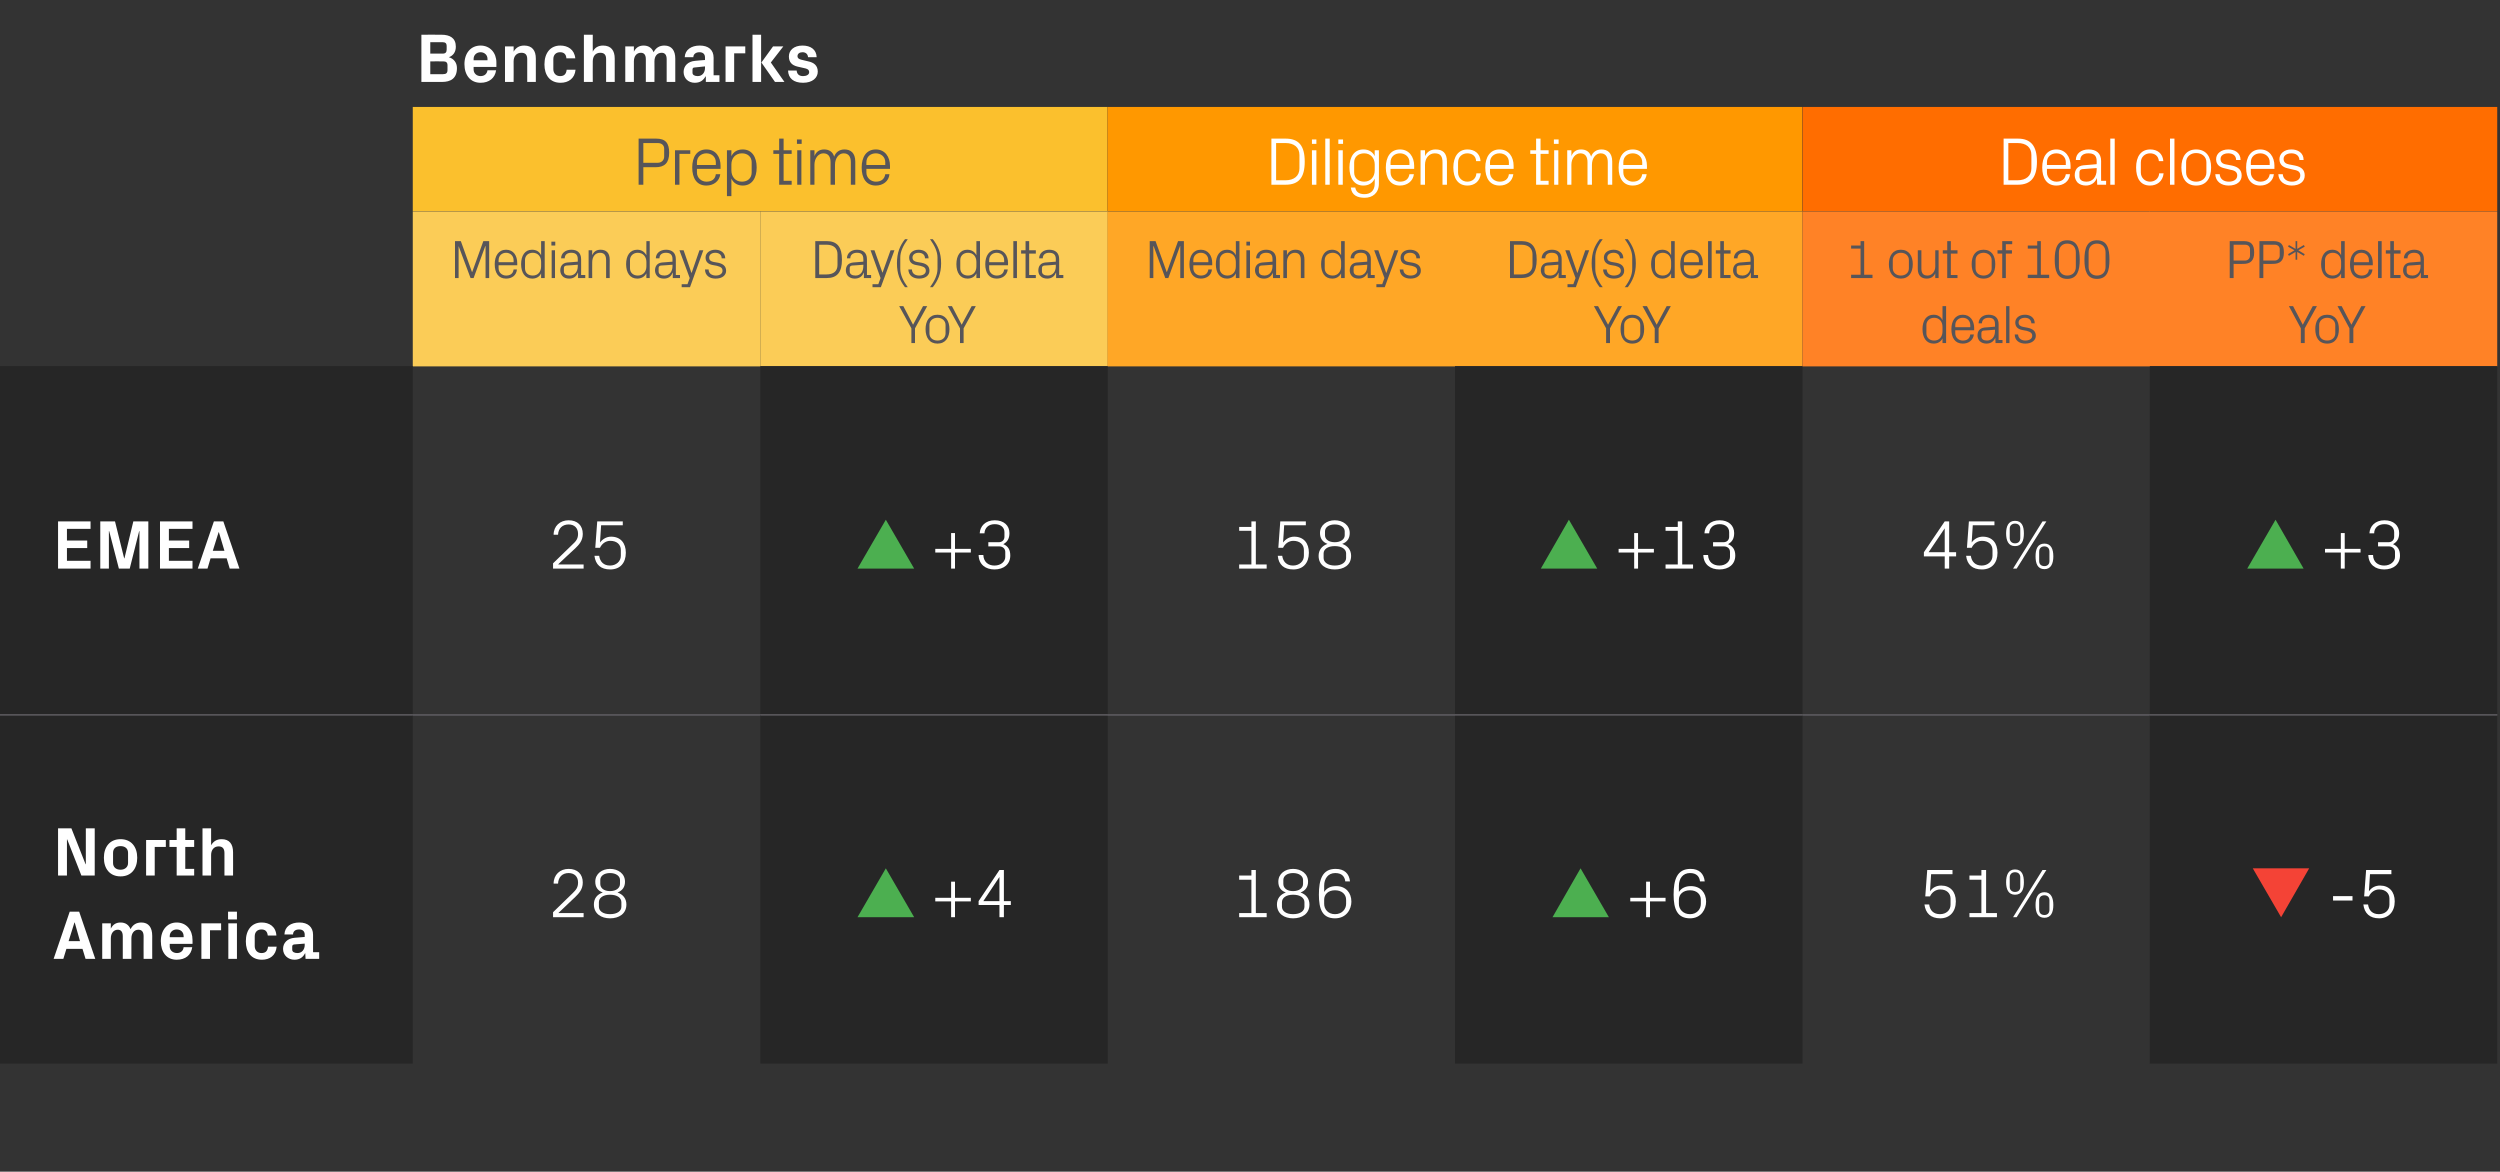 <?xml version="1.0" standalone="no"?><!DOCTYPE svg PUBLIC "-//W3C//DTD SVG 1.1//EN" "http://www.w3.org/Graphics/SVG/1.1/DTD/svg11.dtd"><svg xmlns="http://www.w3.org/2000/svg" version="1.1" width="900px" height="421.8px" viewBox="0 -1 900 421.8" style="top:-1px"><rect x="0" y="-1" width="900" height="421.8" fill="#333333" stroke="none"/>  <desc>,Benchmarks,,,Prep time,Diligence time,Deal closes,,Median days,Day(s) delta YoY,Median days,Day(s) delta YoY,1 out o...</desc>  <defs/>  <g class="svg-tables">    <g class="svg-table-background">      <rect x="148.6" y="37.5" width="250.1" height="37.5" class="svg-cell-fill" style="fill:#fbc02d;"/>      <rect x="398.7" y="37.5" width="250.1" height="37.5" class="svg-cell-fill" style="fill:#ff9800;"/>      <rect x="648.9" y="37.5" width="250.1" height="37.5" class="svg-cell-fill" style="fill:#ff6d00;"/>      <rect x="148.6" y="75.1" width="125.1" height="55.8" class="svg-cell-fill" style="fill:#fbcc57;"/>      <rect x="273.7" y="75.1" width="125.1" height="55.8" class="svg-cell-fill" style="fill:#fbcc57;"/>      <rect x="398.7" y="75.1" width="125.1" height="55.8" class="svg-cell-fill" style="fill:#ffa726;"/>      <rect x="523.8" y="75.1" width="125.1" height="55.8" class="svg-cell-fill" style="fill:#ffa726;"/>      <rect x="648.9" y="75.1" width="125.1" height="55.8" class="svg-cell-fill" style="fill:#ff8226;"/>      <rect x="773.9" y="75.1" width="125.1" height="55.8" class="svg-cell-fill" style="fill:#ff8226;"/>      <rect x="-1" y="130.8" width="149.6" height="125.5" class="svg-cell-fill" style="fill:#262626;"/>      <line x1="-1" y1="256.3" x2="148.6" y2="256.3" stroke="#575559" stroke-width="0.52"/>      <line x1="148.6" y1="256.3" x2="273.7" y2="256.3" stroke="#575559" stroke-width="0.52"/>      <rect x="273.7" y="130.8" width="125.1" height="125.5" class="svg-cell-fill" style="fill:#262626;"/>      <line x1="273.7" y1="256.3" x2="398.8" y2="256.3" stroke="#575559" stroke-width="0.52"/>      <line x1="398.7" y1="256.3" x2="523.8" y2="256.3" stroke="#575559" stroke-width="0.52"/>      <rect x="523.8" y="130.8" width="125.1" height="125.5" class="svg-cell-fill" style="fill:#262626;"/>      <line x1="523.8" y1="256.3" x2="648.9" y2="256.3" stroke="#575559" stroke-width="0.52"/>      <line x1="648.9" y1="256.3" x2="774" y2="256.3" stroke="#575559" stroke-width="0.52"/>      <rect x="773.9" y="130.8" width="125.1" height="125.5" class="svg-cell-fill" style="fill:#262626;"/>      <line x1="773.9" y1="256.3" x2="899" y2="256.3" stroke="#575559" stroke-width="0.52"/>      <rect x="-1" y="256.4" width="149.6" height="125.5" class="svg-cell-fill" style="fill:#262626;"/>      <line x1="-1" y1="256.4" x2="148.6" y2="256.4" stroke="#575559" stroke-width="0.52"/>      <line x1="148.6" y1="256.4" x2="273.7" y2="256.4" stroke="#575559" stroke-width="0.52"/>      <rect x="273.7" y="256.4" width="125.1" height="125.5" class="svg-cell-fill" style="fill:#262626;"/>      <line x1="273.7" y1="256.4" x2="398.8" y2="256.4" stroke="#575559" stroke-width="0.52"/>      <line x1="398.7" y1="256.4" x2="523.8" y2="256.4" stroke="#575559" stroke-width="0.52"/>      <rect x="523.8" y="256.4" width="125.1" height="125.5" class="svg-cell-fill" style="fill:#262626;"/>      <line x1="523.8" y1="256.4" x2="648.9" y2="256.4" stroke="#575559" stroke-width="0.52"/>      <line x1="648.9" y1="256.4" x2="774" y2="256.4" stroke="#575559" stroke-width="0.52"/>      <rect x="773.9" y="256.4" width="125.1" height="125.5" class="svg-cell-fill" style="fill:#262626;"/>      <line x1="773.9" y1="256.4" x2="899" y2="256.4" stroke="#575559" stroke-width="0.52"/>    </g>  </g>  <g id="Polygon40322">    <path d="M 839.9 321.6 L 846.9 321.6 L 846.9 323.2 L 839.9 323.2 L 839.9 321.6 Z M 851.1 321.7 L 851.8 312.2 L 860.9 312.2 L 860.9 313.7 L 853.2 313.7 C 853.2 313.7 852.8 319.87 852.8 319.9 C 853.7 318.5 855.2 317.8 856.8 317.8 C 860.1 317.8 862.1 320 862.1 323.5 C 862.1 327.2 859.9 329.6 856.5 329.6 C 853.1 329.6 851.2 327.8 850.8 324.6 C 850.8 324.6 852.5 324.6 852.5 324.6 C 852.8 326.8 854.1 328.1 856.4 328.1 C 858.6 328.1 860.2 326.7 860.2 324.7 C 860.2 324.7 860.2 322.5 860.2 322.5 C 860.2 320.6 858.8 319.2 856.5 319.2 C 854.9 319.2 853.5 320.2 852.8 321.7 C 852.78 321.74 851.1 321.7 851.1 321.7 Z " stroke="none" fill="#fff"/>  </g>  <g id="Polygon40320">    <path d="M 693.1 321.7 L 693.8 312.2 L 702.9 312.2 L 702.9 313.7 L 695.2 313.7 C 695.2 313.7 694.81 319.87 694.8 319.9 C 695.7 318.5 697.2 317.8 698.8 317.8 C 702.1 317.8 704.1 320 704.1 323.5 C 704.1 327.2 701.9 329.6 698.5 329.6 C 695.1 329.6 693.2 327.8 692.8 324.6 C 692.8 324.6 694.5 324.6 694.5 324.6 C 694.8 326.8 696.1 328.1 698.4 328.1 C 700.6 328.1 702.2 326.7 702.2 324.7 C 702.2 324.7 702.2 322.5 702.2 322.5 C 702.2 320.6 700.8 319.2 698.5 319.2 C 696.9 319.2 695.5 320.2 694.8 321.7 C 694.78 321.74 693.1 321.7 693.1 321.7 Z M 709 327.7 L 713.3 327.7 L 713.3 315.7 L 709 315.7 L 709 314.2 L 713.3 314.2 L 713.3 312.2 L 715 312.2 L 715 327.7 L 718.9 327.7 L 718.9 329.2 L 709 329.2 L 709 327.7 Z M 735.3 312.2 L 736.7 312.2 L 726 329.2 L 724.7 329.2 L 735.3 312.2 Z M 725.4 321.1 C 723 321.1 722.2 319.1 722.2 316.6 C 722.2 314 723 312 725.4 312 C 727.9 312 728.6 314 728.6 316.6 C 728.6 319.1 727.9 321.1 725.4 321.1 Z M 727.3 318.3 C 727.3 318.3 727.3 314.9 727.3 314.9 C 727.3 313.7 726.6 313 725.4 313 C 724.3 313 723.5 313.7 723.5 314.9 C 723.5 314.9 723.5 318.3 723.5 318.3 C 723.5 319.4 724.3 320.1 725.4 320.1 C 726.6 320.1 727.3 319.4 727.3 318.3 Z M 736 329.4 C 733.5 329.4 732.8 327.4 732.8 324.8 C 732.8 322.3 733.5 320.2 736 320.2 C 738.4 320.2 739.2 322.3 739.2 324.8 C 739.2 327.4 738.4 329.4 736 329.4 Z M 737.8 326.5 C 737.8 326.5 737.8 323.1 737.8 323.1 C 737.8 322 737.1 321.3 736 321.3 C 734.8 321.3 734.1 322 734.1 323.1 C 734.1 323.1 734.1 326.5 734.1 326.5 C 734.1 327.7 734.8 328.4 736 328.4 C 737.1 328.4 737.8 327.7 737.8 326.5 Z " stroke="none" fill="#fff"/>  </g>  <g id="Polygon40319">    <path d="M 586.9 323.5 L 586.9 322.2 L 592.6 322.2 L 592.6 316.4 L 594 316.4 L 594 322.2 L 599.6 322.2 L 599.6 323.5 L 594 323.5 L 594 329.2 L 592.6 329.2 L 592.6 323.5 L 586.9 323.5 Z M 602.5 321.1 C 602.5 315.7 603.7 311.8 608.6 311.8 C 611.7 311.8 613.4 313.5 613.7 316.3 C 613.7 316.3 612 316.3 612 316.3 C 611.8 314.6 610.8 313.3 608.4 313.3 C 605.8 313.3 604.4 315.3 604.4 317.9 C 604.4 317.9 604.4 320.1 604.4 320.1 C 605.3 318.7 606.8 318 608.7 318 C 612.2 318 614.2 320.4 614.2 323.6 C 614.2 326.2 612.5 329.6 608.4 329.6 C 603.8 329.6 602.5 326.2 602.5 321.1 Z M 612.3 324.4 C 612.3 324.4 612.3 322.9 612.3 322.9 C 612.3 321 610.9 319.5 608.4 319.5 C 605.9 319.5 604.4 321 604.4 322.9 C 604.4 322.9 604.4 324.4 604.4 324.4 C 604.4 326.3 605.9 328.1 608.4 328.1 C 610.9 328.1 612.3 326.3 612.3 324.4 Z " stroke="none" fill="#fff"/>  </g>  <g id="Polygon40317">    <path d="M 446.1 327.7 L 450.5 327.7 L 450.5 315.7 L 446.1 315.7 L 446.1 314.2 L 450.5 314.2 L 450.5 312.2 L 452.1 312.2 L 452.1 327.7 L 456 327.7 L 456 329.2 L 446.1 329.2 L 446.1 327.7 Z M 459.7 324.6 C 459.7 322.5 460.9 321 462.9 320.3 C 461 319.6 460.2 318.3 460.2 316.4 C 460.2 313.5 462.7 311.8 465.5 311.8 C 468.4 311.8 470.9 313.5 470.9 316.4 C 470.9 318.3 470 319.6 468.2 320.3 C 470.2 321 471.4 322.5 471.4 324.6 C 471.4 328 468.7 329.6 465.5 329.6 C 462.4 329.6 459.7 328 459.7 324.6 Z M 469.1 315.8 C 469.1 314.4 467.7 313.3 465.5 313.3 C 463.3 313.3 462 314.4 462 315.8 C 462 315.8 462 317.2 462 317.2 C 462 318.7 463.3 319.8 465.5 319.8 C 467.7 319.8 469.1 318.7 469.1 317.2 C 469.1 317.2 469.1 315.8 469.1 315.8 Z M 461.5 325.4 C 461.5 326.9 462.9 328.1 465.5 328.1 C 468.2 328.1 469.6 326.9 469.6 325.4 C 469.6 325.4 469.6 323.8 469.6 323.8 C 469.6 322.3 468.2 321.1 465.5 321.1 C 462.9 321.1 461.5 322.3 461.5 323.8 C 461.5 323.8 461.5 325.4 461.5 325.4 Z M 474.8 321.1 C 474.8 315.7 476 311.8 480.8 311.8 C 484 311.8 485.7 313.5 486 316.3 C 486 316.3 484.3 316.3 484.3 316.3 C 484.1 314.6 483.1 313.3 480.7 313.3 C 478.1 313.3 476.7 315.3 476.7 317.9 C 476.7 317.9 476.7 320.1 476.7 320.1 C 477.6 318.7 479.1 318 481 318 C 484.5 318 486.5 320.4 486.5 323.6 C 486.5 326.2 484.8 329.6 480.6 329.6 C 476 329.6 474.8 326.2 474.8 321.1 Z M 484.6 324.4 C 484.6 324.4 484.6 322.9 484.6 322.9 C 484.6 321 483.1 319.5 480.6 319.5 C 478.1 319.5 476.7 321 476.7 322.9 C 476.7 322.9 476.7 324.4 476.7 324.4 C 476.7 326.3 478.1 328.1 480.6 328.1 C 483.1 328.1 484.6 326.3 484.6 324.4 Z " stroke="none" fill="#fff"/>  </g>  <g id="Polygon40316">    <path d="M 336.7 323.5 L 336.7 322.2 L 342.4 322.2 L 342.4 316.4 L 343.8 316.4 L 343.8 322.2 L 349.5 322.2 L 349.5 323.5 L 343.8 323.5 L 343.8 329.2 L 342.4 329.2 L 342.4 323.5 L 336.7 323.5 Z M 359.8 329.2 L 359.8 324.8 L 352.3 324.8 L 352.3 323.4 L 359.8 312.2 L 361.4 312.2 L 361.4 323.4 L 363.9 323.4 L 363.9 324.8 L 361.4 324.8 L 361.4 329.2 L 359.8 329.2 Z M 354 323.4 L 359.8 323.4 L 359.8 314.7 L 354 323.4 Z " stroke="none" fill="#fff"/>  </g>  <g id="Polygon40314">    <path d="M 201 327.7 L 210.1 327.7 L 210.1 329.2 L 199.1 329.2 L 199.1 327.4 C 199.1 327.4 206.12 320.57 206.1 320.6 C 207.3 319.4 208.1 318.6 208.1 316.7 C 208.1 314.6 206.8 313.3 204.7 313.3 C 202.5 313.3 201 314.7 200.9 317.1 C 200.9 317.1 199.3 317.1 199.3 317.1 C 199.3 313.9 201.6 311.8 204.7 311.8 C 207.9 311.8 209.8 313.7 209.8 316.7 C 209.8 319.3 208.3 320.7 207.1 321.9 C 207.07 321.89 201 327.7 201 327.7 L 201 327.7 Z M 213.8 324.6 C 213.8 322.5 214.9 321 217 320.3 C 215.1 319.6 214.3 318.3 214.3 316.4 C 214.3 313.5 216.8 311.8 219.6 311.8 C 222.5 311.8 225 313.5 225 316.4 C 225 318.3 224.1 319.6 222.3 320.3 C 224.3 321 225.5 322.5 225.5 324.6 C 225.5 328 222.8 329.6 219.6 329.6 C 216.5 329.6 213.8 328 213.8 324.6 Z M 223.2 315.8 C 223.2 314.4 221.8 313.3 219.6 313.3 C 217.4 313.3 216.1 314.4 216.1 315.8 C 216.1 315.8 216.1 317.2 216.1 317.2 C 216.1 318.7 217.4 319.8 219.6 319.8 C 221.8 319.8 223.2 318.7 223.2 317.2 C 223.2 317.2 223.2 315.8 223.2 315.8 Z M 215.6 325.4 C 215.6 326.9 217 328.1 219.6 328.1 C 222.3 328.1 223.7 326.9 223.7 325.4 C 223.7 325.4 223.7 323.8 223.7 323.8 C 223.7 322.3 222.3 321.1 219.6 321.1 C 217 321.1 215.6 322.3 215.6 323.8 C 215.6 323.8 215.6 325.4 215.6 325.4 Z " stroke="none" fill="#fff"/>  </g>  <g id="Polygon40313">    <path d="M 29.7 340.6 L 23.9 340.6 L 22.8 344.2 L 19.3 344.2 L 25.1 327.2 L 28.5 327.2 L 34.3 344.2 L 30.8 344.2 L 29.7 340.6 Z M 26.8 331.1 L 24.7 337.8 L 28.8 337.8 L 26.9 331.1 L 26.8 331.1 Z M 50.9 331.1 C 53.5 331.1 54.8 332.9 54.8 335.9 C 54.79 335.85 54.8 344.2 54.8 344.2 L 51.7 344.2 C 51.7 344.2 51.66 336.08 51.7 336.1 C 51.7 334.5 51.1 333.7 49.8 333.7 C 48.3 333.7 47.3 335 47.3 336.8 C 47.33 336.83 47.3 344.2 47.3 344.2 L 44.2 344.2 C 44.2 344.2 44.21 336.08 44.2 336.1 C 44.2 334.5 43.6 333.7 42.4 333.7 C 40.9 333.7 39.9 335 39.9 336.8 C 39.88 336.83 39.9 344.2 39.9 344.2 L 36.8 344.2 L 36.8 331.4 L 39.9 331.4 C 39.9 331.4 39.88 333.3 39.9 333.3 C 40.6 331.9 41.7 331.1 43.4 331.1 C 45.2 331.1 46.4 332 47 333.5 C 47.8 331.9 49.1 331.1 50.9 331.1 Z M 61.1 336.4 L 66.1 336.4 C 66.1 336.4 66.15 335.95 66.1 336 C 66.1 334.6 65.1 333.6 63.6 333.6 C 62.2 333.6 61.1 334.6 61.1 336 C 61.14 335.95 61.1 336.4 61.1 336.4 Z M 63.6 331.1 C 67.1 331.1 69.3 333.8 69.3 337.3 C 69.35 337.25 69.3 338.8 69.3 338.8 L 61.1 338.8 C 61.1 338.8 61.14 339.68 61.1 339.7 C 61.1 341.2 62.3 342.1 63.7 342.1 C 65 342.1 66 341.3 66.1 340 C 66.1 340 69.2 340 69.2 340 C 68.8 342.9 66.7 344.5 63.6 344.5 C 60 344.5 57.9 341.8 57.9 337.8 C 57.9 333.8 60.2 331.1 63.6 331.1 Z M 72.5 331.4 L 79.6 331.4 L 79.6 333.9 L 75.6 333.9 L 75.6 344.2 L 72.5 344.2 L 72.5 331.4 Z M 82.2 344.2 L 82.2 331.4 L 85.3 331.4 L 85.3 344.2 L 82.2 344.2 Z M 85.3 330 L 82.1 330 L 82.1 327.2 L 85.3 327.2 L 85.3 330 Z M 94.2 331.1 C 96.9 331.1 99.3 332.5 99.5 335.8 C 99.5 335.8 96.4 335.8 96.4 335.8 C 96.2 334.1 95.3 333.6 94.1 333.6 C 92.8 333.6 91.7 334.4 91.7 336.1 C 91.7 336.1 91.7 339.6 91.7 339.6 C 91.7 341.1 92.7 342.1 94.1 342.1 C 95.5 342.1 96.3 341.5 96.5 339.8 C 96.5 339.8 99.6 339.8 99.6 339.8 C 99.3 343 97.1 344.5 94.3 344.5 C 90.5 344.5 88.5 341.8 88.5 337.9 C 88.5 333.7 90.7 331.1 94.2 331.1 Z M 109.7 339.2 C 109.65 339.18 109.7 338.7 109.7 338.7 C 109.7 338.7 105.9 339.01 105.9 339 C 105.4 339.1 105.2 339.3 105.2 339.8 C 105.2 339.8 105.2 340.9 105.2 340.9 C 105.2 341.7 106 342.1 107.1 342.1 C 108.7 342.1 109.7 340.8 109.7 339.2 Z M 109.7 335.5 C 109.7 334.2 108.9 333.6 107.7 333.6 C 106.4 333.6 105.5 334.2 105.5 335.4 C 105.5 335.4 102.4 335.4 102.4 335.4 C 102.5 332.6 104.7 331.1 107.8 331.1 C 110.8 331.1 112.7 332.7 112.7 335.5 C 112.73 335.53 112.7 341.8 112.7 341.8 L 114.9 341.8 L 114.9 344.2 L 110 344.2 L 109.9 342.2 C 109.9 342.2 109.83 342.23 109.8 342.2 C 109.1 343.6 107.9 344.5 106 344.5 C 103.7 344.5 101.9 342.9 101.9 340.6 C 101.9 338.5 103.4 336.8 106.1 336.6 C 106.13 336.6 109.7 336.3 109.7 336.3 C 109.7 336.3 109.65 335.48 109.7 335.5 Z " stroke="none" fill="#fff"/>  </g>  <g id="Polygon40312">    <path d="M 30.9 310.1 L 30.9 297.2 L 34.1 297.2 L 34.1 314.2 L 29.3 314.2 L 24.2 301.2 L 24.1 301.2 L 24.1 314.2 L 20.9 314.2 L 20.9 297.2 L 25.7 297.2 L 30.8 310.1 L 30.9 310.1 Z M 43.4 314.5 C 39.6 314.5 37.4 311.8 37.4 307.8 C 37.4 303.8 39.6 301.1 43.4 301.1 C 47.2 301.1 49.4 303.8 49.4 307.8 C 49.4 311.8 47.2 314.5 43.4 314.5 Z M 46.1 306 C 46.1 304.4 44.9 303.6 43.4 303.6 C 41.8 303.6 40.7 304.4 40.7 306 C 40.7 306 40.7 309.7 40.7 309.7 C 40.7 311.2 41.8 312.1 43.4 312.1 C 44.9 312.1 46.1 311.2 46.1 309.7 C 46.1 309.7 46.1 306 46.1 306 Z M 52.6 301.4 L 59.7 301.4 L 59.7 303.9 L 55.7 303.9 L 55.7 314.2 L 52.6 314.2 L 52.6 301.4 Z M 66.7 311.8 L 69.9 311.8 L 69.9 314.2 L 63.6 314.2 L 63.6 303.9 L 61 303.9 L 61 301.4 L 63.6 301.4 L 63.6 297.2 L 66.7 297.2 L 66.7 301.4 L 69.9 301.4 L 69.9 303.9 L 66.7 303.9 L 66.7 311.8 Z M 76 303.3 C 76.8 301.9 78 301.1 79.8 301.1 C 82.6 301.1 83.9 302.9 83.9 305.8 C 83.94 305.83 83.9 314.2 83.9 314.2 L 80.8 314.2 C 80.8 314.2 80.81 306.06 80.8 306.1 C 80.8 304.6 80.2 303.7 78.7 303.7 C 77 303.7 76 305 76 306.8 C 75.98 306.81 76 314.2 76 314.2 L 72.9 314.2 L 72.9 297.2 L 76 297.2 C 76 297.2 75.98 303.28 76 303.3 Z " stroke="none" fill="#fff"/>  </g>  <g id="Polygon40311">    <path d="M 837 197.9 L 837 196.6 L 842.7 196.6 L 842.7 190.9 L 844.1 190.9 L 844.1 196.6 L 849.8 196.6 L 849.8 197.9 L 844.1 197.9 L 844.1 203.7 L 842.7 203.7 L 842.7 197.9 L 837 197.9 Z M 856.1 195.7 L 856.1 194.2 C 856.1 194.2 859.78 194.21 859.8 194.2 C 861.2 194.2 861.9 193.3 861.9 192.2 C 861.9 192.2 861.9 190.6 861.9 190.6 C 861.9 188.9 860.6 187.7 858.4 187.7 C 856.1 187.7 854.7 189.1 854.7 191 C 854.7 191 853 191 853 191 C 853.1 188.5 855 186.3 858.4 186.3 C 861.7 186.3 863.7 188.2 863.7 190.9 C 863.7 193 862.9 194.1 861.5 194.9 C 863.1 195.6 864 196.9 864 199 C 864 202.1 861.7 204 858.3 204 C 855.2 204 852.7 202.3 852.6 198.8 C 852.6 198.8 854.3 198.8 854.3 198.8 C 854.3 201.3 856.1 202.6 858.3 202.6 C 860.6 202.6 862.2 201.1 862.2 199.5 C 862.2 199.5 862.2 197.7 862.2 197.7 C 862.2 196.6 861.3 195.7 860 195.7 C 859.96 195.69 856.1 195.7 856.1 195.7 Z " stroke="none" fill="#fff"/>  </g>  <g id="Polygon40309">    <path d="M 700.1 203.7 L 700.1 199.3 L 692.6 199.3 L 692.6 197.8 L 700.1 186.7 L 701.7 186.7 L 701.7 197.8 L 704.2 197.8 L 704.2 199.3 L 701.7 199.3 L 701.7 203.7 L 700.1 203.7 Z M 694.3 197.8 L 700.1 197.8 L 700.1 189.2 L 694.3 197.8 Z M 708.1 196.2 L 708.8 186.7 L 718 186.7 L 718 188.1 L 710.2 188.1 C 710.2 188.1 709.82 194.33 709.8 194.3 C 710.7 193 712.2 192.2 713.8 192.2 C 717.2 192.2 719.1 194.5 719.1 198 C 719.1 201.7 717 204 713.5 204 C 710.1 204 708.2 202.3 707.8 199.1 C 707.8 199.1 709.5 199.1 709.5 199.1 C 709.8 201.2 711.1 202.6 713.4 202.6 C 715.6 202.6 717.3 201.1 717.3 199.1 C 717.3 199.1 717.3 197 717.3 197 C 717.3 195 715.8 193.7 713.5 193.7 C 711.9 193.7 710.5 194.7 709.8 196.2 C 709.79 196.21 708.1 196.2 708.1 196.2 Z M 735.3 186.7 L 736.7 186.7 L 726 203.7 L 724.7 203.7 L 735.3 186.7 Z M 725.4 195.6 C 723 195.6 722.2 193.6 722.2 191 C 722.2 188.5 723 186.5 725.4 186.5 C 727.9 186.5 728.6 188.5 728.6 191 C 728.6 193.6 727.9 195.6 725.4 195.6 Z M 727.3 192.7 C 727.3 192.7 727.3 189.3 727.3 189.3 C 727.3 188.2 726.6 187.5 725.4 187.5 C 724.3 187.5 723.5 188.2 723.5 189.3 C 723.5 189.3 723.5 192.7 723.5 192.7 C 723.5 193.9 724.3 194.6 725.4 194.6 C 726.6 194.6 727.3 193.9 727.3 192.7 Z M 736 203.9 C 733.5 203.9 732.8 201.8 732.8 199.3 C 732.8 196.7 733.5 194.7 736 194.7 C 738.4 194.7 739.2 196.7 739.2 199.3 C 739.2 201.8 738.4 203.9 736 203.9 Z M 737.8 201 C 737.8 201 737.8 197.6 737.8 197.6 C 737.8 196.4 737.1 195.7 736 195.7 C 734.8 195.7 734.1 196.4 734.1 197.6 C 734.1 197.6 734.1 201 734.1 201 C 734.1 202.1 734.8 202.8 736 202.8 C 737.1 202.8 737.8 202.1 737.8 201 Z " stroke="none" fill="#fff"/>  </g>  <g id="Polygon40308">    <path d="M 582.7 197.9 L 582.7 196.6 L 588.3 196.6 L 588.3 190.9 L 589.7 190.9 L 589.7 196.6 L 595.4 196.6 L 595.4 197.9 L 589.7 197.9 L 589.7 203.7 L 588.3 203.7 L 588.3 197.9 L 582.7 197.9 Z M 599.6 202.2 L 604 202.2 L 604 190.1 L 599.6 190.1 L 599.6 188.7 L 604 188.7 L 604 186.7 L 605.6 186.7 L 605.6 202.2 L 609.5 202.2 L 609.5 203.7 L 599.6 203.7 L 599.6 202.2 Z M 616.7 195.7 L 616.7 194.2 C 616.7 194.2 620.43 194.21 620.4 194.2 C 621.8 194.2 622.5 193.3 622.5 192.2 C 622.5 192.2 622.5 190.6 622.5 190.6 C 622.5 188.9 621.2 187.7 619.1 187.7 C 616.7 187.7 615.4 189.1 615.3 191 C 615.3 191 613.6 191 613.6 191 C 613.7 188.5 615.6 186.3 619.1 186.3 C 622.3 186.3 624.3 188.2 624.3 190.9 C 624.3 193 623.5 194.1 622.1 194.9 C 623.8 195.6 624.7 196.9 624.7 199 C 624.7 202.1 622.4 204 619 204 C 615.8 204 613.3 202.3 613.2 198.8 C 613.2 198.8 614.9 198.8 614.9 198.8 C 615 201.3 616.7 202.6 619 202.6 C 621.3 202.6 622.8 201.1 622.8 199.5 C 622.8 199.5 622.8 197.7 622.8 197.7 C 622.8 196.6 622 195.7 620.6 195.7 C 620.6 195.69 616.7 195.7 616.7 195.7 Z " stroke="none" fill="#fff"/>  </g>  <g id="Polygon40306">    <path d="M 446.1 202.2 L 450.5 202.2 L 450.5 190.1 L 446.1 190.1 L 446.1 188.7 L 450.5 188.7 L 450.5 186.7 L 452.1 186.7 L 452.1 202.2 L 456 202.2 L 456 203.7 L 446.1 203.7 L 446.1 202.2 Z M 460.2 196.2 L 460.9 186.7 L 470.1 186.7 L 470.1 188.1 L 462.3 188.1 C 462.3 188.1 461.93 194.33 461.9 194.3 C 462.9 193 464.3 192.2 465.9 192.2 C 469.3 192.2 471.2 194.5 471.2 198 C 471.2 201.7 469.1 204 465.6 204 C 462.2 204 460.3 202.3 460 199.1 C 460 199.1 461.6 199.1 461.6 199.1 C 461.9 201.2 463.2 202.6 465.5 202.6 C 467.7 202.6 469.4 201.1 469.4 199.1 C 469.4 199.1 469.4 197 469.4 197 C 469.4 195 467.9 193.7 465.6 193.7 C 464 193.7 462.6 194.7 461.9 196.2 C 461.91 196.21 460.2 196.2 460.2 196.2 Z M 474.7 199.1 C 474.7 197 475.9 195.5 477.9 194.8 C 476 194.1 475.2 192.7 475.2 190.9 C 475.2 188 477.7 186.3 480.5 186.3 C 483.4 186.3 485.9 188 485.9 190.9 C 485.9 192.7 485.1 194.1 483.2 194.8 C 485.2 195.5 486.4 197 486.4 199.1 C 486.4 202.5 483.7 204 480.5 204 C 477.4 204 474.7 202.5 474.7 199.1 Z M 484.1 190.3 C 484.1 188.9 482.7 187.8 480.5 187.8 C 478.3 187.8 477 188.9 477 190.3 C 477 190.3 477 191.7 477 191.7 C 477 193.1 478.3 194.2 480.5 194.2 C 482.7 194.2 484.1 193.1 484.1 191.7 C 484.1 191.7 484.1 190.3 484.1 190.3 Z M 476.5 199.9 C 476.5 201.3 477.9 202.6 480.5 202.6 C 483.2 202.6 484.6 201.3 484.6 199.9 C 484.6 199.9 484.6 198.2 484.6 198.2 C 484.6 196.8 483.2 195.6 480.5 195.6 C 477.9 195.6 476.5 196.8 476.5 198.2 C 476.5 198.2 476.5 199.9 476.5 199.9 Z " stroke="none" fill="#fff"/>  </g>  <g id="Polygon40305">    <path d="M 336.7 197.9 L 336.7 196.6 L 342.4 196.6 L 342.4 190.9 L 343.8 190.9 L 343.8 196.6 L 349.5 196.6 L 349.5 197.9 L 343.8 197.9 L 343.8 203.7 L 342.4 203.7 L 342.4 197.9 L 336.7 197.9 Z M 355.8 195.7 L 355.8 194.2 C 355.8 194.2 359.51 194.21 359.5 194.2 C 360.9 194.2 361.6 193.3 361.6 192.2 C 361.6 192.2 361.6 190.6 361.6 190.6 C 361.6 188.9 360.3 187.7 358.1 187.7 C 355.8 187.7 354.5 189.1 354.4 191 C 354.4 191 352.7 191 352.7 191 C 352.8 188.5 354.7 186.3 358.1 186.3 C 361.4 186.3 363.4 188.2 363.4 190.9 C 363.4 193 362.6 194.1 361.2 194.9 C 362.9 195.6 363.7 196.9 363.7 199 C 363.7 202.1 361.4 204 358 204 C 354.9 204 352.4 202.3 352.3 198.8 C 352.3 198.8 354 198.8 354 198.8 C 354.1 201.3 355.8 202.6 358 202.6 C 360.4 202.6 361.9 201.1 361.9 199.5 C 361.9 199.5 361.9 197.7 361.9 197.7 C 361.9 196.6 361.1 195.7 359.7 195.7 C 359.68 195.69 355.8 195.7 355.8 195.7 Z " stroke="none" fill="#fff"/>  </g>  <g id="Polygon40303">    <path d="M 201 202.2 L 210.1 202.2 L 210.1 203.7 L 199.1 203.7 L 199.1 201.8 C 199.1 201.8 206.12 195.03 206.1 195 C 207.3 193.9 208.1 193 208.1 191.2 C 208.1 189.1 206.8 187.8 204.7 187.8 C 202.5 187.8 201 189.2 200.9 191.5 C 200.9 191.5 199.3 191.5 199.3 191.5 C 199.3 188.4 201.6 186.3 204.7 186.3 C 207.9 186.3 209.8 188.2 209.8 191.2 C 209.8 193.8 208.3 195.2 207.1 196.4 C 207.07 196.36 201 202.1 201 202.1 L 201 202.2 Z M 214.3 196.2 L 215 186.7 L 224.2 186.7 L 224.2 188.1 L 216.4 188.1 C 216.4 188.1 216.02 194.33 216 194.3 C 217 193 218.4 192.2 220 192.2 C 223.4 192.2 225.3 194.5 225.3 198 C 225.3 201.7 223.2 204 219.7 204 C 216.3 204 214.4 202.3 214 199.1 C 214 199.1 215.7 199.1 215.7 199.1 C 216 201.2 217.3 202.6 219.6 202.6 C 221.8 202.6 223.5 201.1 223.5 199.1 C 223.5 199.1 223.5 197 223.5 197 C 223.5 195 222 193.7 219.7 193.7 C 218.1 193.7 216.7 194.7 216 196.2 C 216 196.21 214.3 196.2 214.3 196.2 Z " stroke="none" fill="#fff"/>  </g>  <g id="Polygon40302">    <path d="M 20.9 186.7 L 32.6 186.7 L 32.6 189.4 L 24.1 189.4 L 24.1 193.6 L 31.4 193.6 L 31.4 196.3 L 24.1 196.3 L 24.1 200.9 L 32.6 200.9 L 32.6 203.7 L 20.9 203.7 L 20.9 186.7 Z M 44.8 200 L 48 186.7 L 53.4 186.7 L 53.4 203.7 L 50.2 203.7 L 50.2 190.2 L 50.1 190.2 L 46.7 203.7 L 42.8 203.7 L 39.3 190.2 L 39.2 190.2 L 39.2 203.7 L 36.1 203.7 L 36.1 186.7 L 41.4 186.7 L 44.7 200 L 44.8 200 Z M 57.6 186.7 L 69.3 186.7 L 69.3 189.4 L 60.8 189.4 L 60.8 193.6 L 68.1 193.6 L 68.1 196.3 L 60.8 196.3 L 60.8 200.9 L 69.3 200.9 L 69.3 203.7 L 57.6 203.7 L 57.6 186.7 Z M 81.6 200 L 75.8 200 L 74.7 203.7 L 71.2 203.7 L 77 186.7 L 80.4 186.7 L 86.2 203.7 L 82.7 203.7 L 81.6 200 Z M 78.7 190.6 L 76.6 197.3 L 80.8 197.3 L 78.8 190.6 L 78.7 190.6 Z " stroke="none" fill="#fff"/>  </g>  <g id="Polygon40301">    <path d="M 824 109.2 L 825.5 109.2 L 829 115.9 L 832.6 109.2 L 834.1 109.2 L 829.7 117.2 L 829.7 122.5 L 828.3 122.5 L 828.3 117.2 L 824 109.2 Z M 837.8 112.3 C 840.7 112.3 842 114.5 842 117.5 C 842 120.5 840.7 122.7 837.8 122.7 C 834.8 122.7 833.5 120.5 833.5 117.5 C 833.5 114.5 834.8 112.3 837.8 112.3 Z M 840.7 116 C 840.7 114.5 839.4 113.4 837.8 113.4 C 836.1 113.4 834.9 114.5 834.9 116 C 834.9 116 834.9 119 834.9 119 C 834.9 120.6 836.1 121.6 837.8 121.6 C 839.4 121.6 840.7 120.6 840.7 119 C 840.7 119 840.7 116 840.7 116 Z M 841.5 109.2 L 843 109.2 L 846.5 115.9 L 850.1 109.2 L 851.6 109.2 L 847.2 117.2 L 847.2 122.5 L 845.8 122.5 L 845.8 117.2 L 841.5 109.2 Z " stroke="none" fill="#575559"/>  </g>  <g id="Polygon40300">    <path d="M 804.1 94 L 804.1 99.1 L 802.7 99.1 L 802.7 85.8 C 802.7 85.8 807.75 85.83 807.7 85.8 C 810.5 85.8 811.5 87.1 811.5 89.9 C 811.5 92.9 810.1 94 807.6 94 C 807.57 94.04 804.1 94 804.1 94 Z M 808.2 92.8 C 809.3 92.8 810 92 810 91.1 C 810 91.1 810 88.7 810 88.7 C 810 87.8 809.4 87.1 808.2 87.1 C 808.2 87.1 804.1 87.1 804.1 87.1 L 804.1 92.8 C 804.1 92.8 808.2 92.77 808.2 92.8 Z M 814.8 94 L 814.8 99.1 L 813.4 99.1 L 813.4 85.8 C 813.4 85.8 818.41 85.83 818.4 85.8 C 821.2 85.8 822.2 87.1 822.2 89.9 C 822.2 92.9 820.8 94 818.2 94 C 818.24 94.04 814.8 94 814.8 94 Z M 818.9 92.8 C 819.9 92.8 820.7 92 820.7 91.1 C 820.7 91.1 820.7 88.7 820.7 88.7 C 820.7 87.8 820 87.1 818.9 87.1 C 818.86 87.1 814.8 87.1 814.8 87.1 L 814.8 92.8 C 814.8 92.8 818.86 92.77 818.9 92.8 Z M 827 89.7 L 827 92.5 L 826.4 92.5 L 826.4 89.7 L 824 91.1 L 823.7 90.5 L 826 89.1 L 823.7 87.8 L 824 87.2 L 826.4 88.6 L 826.4 85.8 L 827 85.8 L 827 88.6 L 829.4 87.2 L 829.7 87.8 L 827.4 89.1 L 829.7 90.5 L 829.4 91.1 L 827 89.7 Z M 842.8 93.3 C 842.8 91.4 841.7 90 839.8 90 C 838.1 90 837 91.2 837 92.6 C 837 92.6 837 95.6 837 95.6 C 837 97.1 838.1 98.2 839.8 98.2 C 841.7 98.2 842.8 96.8 842.8 94.9 C 842.8 94.9 842.8 93.3 842.8 93.3 Z M 842.8 99.1 C 842.8 99.1 842.83 97.38 842.8 97.4 C 842.2 98.7 841 99.3 839.6 99.3 C 837 99.3 835.6 97.2 835.6 94.1 C 835.6 91 837 88.9 839.6 88.9 C 841.1 88.9 842.2 89.6 842.8 90.9 C 842.83 90.86 842.8 85.8 842.8 85.8 L 844.1 85.8 L 844.1 99.1 L 842.8 99.1 Z M 852.8 92.7 C 852.8 91 851.6 90 850.1 90 C 848.7 90 847.4 91 847.4 92.7 C 847.41 92.66 847.4 93.4 847.4 93.4 L 852.8 93.4 C 852.8 93.4 852.83 92.66 852.8 92.7 Z M 854.1 96 C 853.9 98.2 852.1 99.3 850.1 99.3 C 847.3 99.3 846 97.2 846 94.1 C 846 91.1 847.4 88.9 850.1 88.9 C 852.8 88.9 854.2 91.1 854.2 93.7 C 854.2 93.67 854.2 94.5 854.2 94.5 L 847.4 94.5 C 847.4 94.5 847.41 95.58 847.4 95.6 C 847.4 97.2 848.8 98.2 850.2 98.2 C 851.5 98.2 852.7 97.6 852.8 96 C 852.8 96 854.1 96 854.1 96 Z M 856.1 99.1 L 856.1 85.8 L 857.4 85.8 L 857.4 99.1 L 856.1 99.1 Z M 861.8 98 L 864.2 98 L 864.2 99.1 L 860.5 99.1 L 860.5 90.3 L 858.9 90.3 L 858.9 89.1 L 860.5 89.1 L 860.5 85.8 L 861.8 85.8 L 861.8 89.1 L 864.2 89.1 L 864.2 90.3 L 861.8 90.3 L 861.8 98 Z M 871.4 92.3 C 871.4 90.5 870.4 90 869 90 C 867.6 90 866.7 90.7 866.7 92 C 866.7 92 865.4 92 865.4 92 C 865.4 90.2 866.9 88.9 869.1 88.9 C 871.2 88.9 872.6 90 872.6 92.3 C 872.62 92.31 872.6 98 872.6 98 L 874.1 98 L 874.1 99.1 L 871.5 99.1 L 871.5 97.2 C 871.5 97.2 871.43 97.16 871.4 97.2 C 870.9 98.6 869.8 99.3 868.3 99.3 C 867.3 99.3 866.4 99 865.9 98.4 C 865.4 97.9 865.1 97.1 865.1 96.4 C 865.1 94.8 865.9 93.7 867.6 93.5 C 867.61 93.53 871.4 93.2 871.4 93.2 C 871.4 93.2 871.38 92.27 871.4 92.3 Z M 867.2 94.6 C 866.6 94.7 866.4 95 866.4 95.6 C 866.4 95.6 866.4 96.7 866.4 96.7 C 866.4 97.7 867.2 98.2 868.5 98.2 C 870.3 98.2 871.4 96.8 871.4 94.8 C 871.38 94.76 871.4 94.3 871.4 94.3 C 871.4 94.3 867.24 94.65 867.2 94.6 Z " stroke="none" fill="#575559"/>  </g>  <g id="Polygon40299">    <path d="M 699.3 116.7 C 699.3 114.8 698.2 113.4 696.3 113.4 C 694.6 113.4 693.5 114.6 693.5 116 C 693.5 116 693.5 119 693.5 119 C 693.5 120.5 694.6 121.6 696.3 121.6 C 698.2 121.6 699.3 120.2 699.3 118.3 C 699.3 118.3 699.3 116.7 699.3 116.7 Z M 699.3 122.5 C 699.3 122.5 699.31 120.78 699.3 120.8 C 698.7 122.1 697.5 122.7 696.1 122.7 C 693.5 122.7 692.1 120.6 692.1 117.5 C 692.1 114.4 693.5 112.3 696.1 112.3 C 697.6 112.3 698.7 113 699.3 114.3 C 699.31 114.26 699.3 109.2 699.3 109.2 L 700.6 109.2 L 700.6 122.5 L 699.3 122.5 Z M 709.3 116.1 C 709.3 114.4 708.1 113.4 706.6 113.4 C 705.1 113.4 703.9 114.4 703.9 116.1 C 703.9 116.06 703.9 116.8 703.9 116.8 L 709.3 116.8 C 709.3 116.8 709.32 116.06 709.3 116.1 Z M 710.6 119.4 C 710.3 121.6 708.6 122.7 706.6 122.7 C 703.8 122.7 702.5 120.6 702.5 117.5 C 702.5 114.5 703.9 112.3 706.6 112.3 C 709.3 112.3 710.7 114.5 710.7 117.1 C 710.68 117.07 710.7 117.9 710.7 117.9 L 703.9 117.9 C 703.9 117.9 703.9 118.98 703.9 119 C 703.9 120.6 705.2 121.6 706.6 121.6 C 708 121.6 709.1 121 709.3 119.4 C 709.3 119.4 710.6 119.4 710.6 119.4 Z M 718.2 115.7 C 718.2 113.9 717.3 113.4 715.9 113.4 C 714.5 113.4 713.5 114.1 713.5 115.4 C 713.5 115.4 712.3 115.4 712.3 115.4 C 712.3 113.6 713.8 112.3 715.9 112.3 C 718.1 112.3 719.5 113.4 719.5 115.7 C 719.48 115.71 719.5 121.4 719.5 121.4 L 720.9 121.4 L 720.9 122.5 L 718.4 122.5 L 718.3 120.6 C 718.3 120.6 718.29 120.56 718.3 120.6 C 717.7 122 716.6 122.7 715.1 122.7 C 714.2 122.7 713.3 122.4 712.7 121.8 C 712.2 121.3 711.9 120.5 711.9 119.8 C 711.9 118.2 712.7 117.1 714.5 116.9 C 714.46 116.93 718.2 116.6 718.2 116.6 C 718.2 116.6 718.23 115.67 718.2 115.7 Z M 714.1 118 C 713.5 118.1 713.3 118.4 713.3 119 C 713.3 119 713.3 120.1 713.3 120.1 C 713.3 121.1 714.1 121.6 715.3 121.6 C 717.1 121.6 718.2 120.2 718.2 118.2 C 718.23 118.16 718.2 117.7 718.2 117.7 C 718.2 117.7 714.09 118.05 714.1 118 Z M 722.2 122.5 L 722.2 109.2 L 723.4 109.2 L 723.4 122.5 L 722.2 122.5 Z M 730 117 C 731.9 117.4 732.9 118.3 732.9 119.9 C 732.9 121.5 731.4 122.7 729.1 122.7 C 727 122.7 725.3 121.6 725.3 119.4 C 725.3 119.4 726.5 119.4 726.5 119.4 C 726.6 120.9 727.8 121.6 729.1 121.6 C 730.5 121.6 731.6 121 731.6 119.9 C 731.6 118.9 731 118.5 729.6 118.1 C 729.6 118.1 728 117.8 728 117.8 C 726.5 117.5 725.5 116.7 725.5 115.1 C 725.5 113.5 726.9 112.3 729 112.3 C 730.7 112.3 732.5 113.2 732.5 115.4 C 732.5 115.4 731.3 115.4 731.3 115.4 C 731.2 114 730.2 113.4 729 113.4 C 727.6 113.4 726.7 114.1 726.7 115.1 C 726.7 116.1 727.4 116.5 728.4 116.7 C 728.4 116.7 730 117 730 117 Z " stroke="none" fill="#575559"/>  </g>  <g id="Polygon40298">    <path d="M 666.4 97.9 L 669.8 97.9 L 669.8 88.5 L 666.4 88.5 L 666.4 87.4 L 669.8 87.4 L 669.8 85.8 L 671.1 85.8 L 671.1 97.9 L 674.1 97.9 L 674.1 99.1 L 666.4 99.1 L 666.4 97.9 Z M 684.3 88.9 C 687.2 88.9 688.6 91.1 688.6 94.1 C 688.6 97.1 687.2 99.3 684.3 99.3 C 681.4 99.3 680 97.1 680 94.1 C 680 91.1 681.4 88.9 684.3 88.9 Z M 687.2 92.6 C 687.2 91.1 686 90 684.3 90 C 682.7 90 681.4 91.1 681.4 92.6 C 681.4 92.6 681.4 95.6 681.4 95.6 C 681.4 97.2 682.7 98.2 684.3 98.2 C 686 98.2 687.2 97.2 687.2 95.6 C 687.2 95.6 687.2 92.6 687.2 92.6 Z M 691.7 95.6 C 691.7 97.2 692.2 98.2 693.9 98.2 C 695.5 98.2 696.7 96.8 696.7 94.9 C 696.66 94.86 696.7 89.1 696.7 89.1 L 697.9 89.1 L 697.9 99.1 L 696.7 99.1 C 696.7 99.1 696.66 97.36 696.7 97.4 C 696.1 98.6 695.1 99.3 693.6 99.3 C 691.8 99.3 690.4 98.3 690.4 95.8 C 690.44 95.78 690.4 89.1 690.4 89.1 L 691.7 89.1 C 691.7 89.1 691.71 95.56 691.7 95.6 Z M 702.3 98 L 704.7 98 L 704.7 99.1 L 701 99.1 L 701 90.3 L 699.4 90.3 L 699.4 89.1 L 701 89.1 L 701 85.8 L 702.3 85.8 L 702.3 89.1 L 704.7 89.1 L 704.7 90.3 L 702.3 90.3 L 702.3 98 Z M 714.1 88.9 C 717 88.9 718.3 91.1 718.3 94.1 C 718.3 97.1 717 99.3 714.1 99.3 C 711.1 99.3 709.8 97.1 709.8 94.1 C 709.8 91.1 711.1 88.9 714.1 88.9 Z M 717 92.6 C 717 91.1 715.7 90 714.1 90 C 712.4 90 711.2 91.1 711.2 92.6 C 711.2 92.6 711.2 95.6 711.2 95.6 C 711.2 97.2 712.4 98.2 714.1 98.2 C 715.7 98.2 717 97.2 717 95.6 C 717 95.6 717 92.6 717 92.6 Z M 722.1 89.1 L 724.3 89.1 L 724.3 90.3 L 722.1 90.3 L 722.1 99.1 L 720.8 99.1 L 720.8 90.3 L 719.1 90.3 L 719.1 89.1 L 720.8 89.1 L 720.8 85.8 L 724.4 85.8 L 724.4 86.9 L 722.1 86.9 L 722.1 89.1 Z M 730 97.9 L 733.4 97.9 L 733.4 88.5 L 730 88.5 L 730 87.4 L 733.4 87.4 L 733.4 85.8 L 734.7 85.8 L 734.7 97.9 L 737.7 97.9 L 737.7 99.1 L 730 99.1 L 730 97.9 Z M 744.2 99.4 C 740.5 99.4 739.7 96.3 739.7 92.5 C 739.7 88.6 740.5 85.5 744.2 85.5 C 747.9 85.5 748.7 88.6 748.7 92.5 C 748.7 96.3 747.9 99.4 744.2 99.4 Z M 747.3 89.9 C 747.3 87.9 746.1 86.7 744.2 86.7 C 742.4 86.7 741.2 87.9 741.2 89.9 C 741.2 89.9 741.2 95.1 741.2 95.1 C 741.2 97 742.4 98.2 744.2 98.2 C 746.1 98.2 747.3 97 747.3 95.1 C 747.3 95.1 747.3 89.9 747.3 89.9 Z M 754.9 99.4 C 751.2 99.4 750.4 96.3 750.4 92.5 C 750.4 88.6 751.2 85.5 754.9 85.5 C 758.7 85.5 759.4 88.6 759.4 92.5 C 759.4 96.3 758.7 99.4 754.9 99.4 Z M 758 89.9 C 758 87.9 756.8 86.7 754.9 86.7 C 753.1 86.7 751.9 87.9 751.9 89.9 C 751.9 89.9 751.9 95.1 751.9 95.1 C 751.9 97 753.1 98.2 754.9 98.2 C 756.8 98.2 758 97 758 95.1 C 758 95.1 758 89.9 758 89.9 Z " stroke="none" fill="#575559"/>  </g>  <g id="Polygon40297">    <path d="M 573.8 109.2 L 575.3 109.2 L 578.9 115.9 L 582.5 109.2 L 583.9 109.2 L 579.6 117.2 L 579.6 122.5 L 578.2 122.5 L 578.2 117.2 L 573.8 109.2 Z M 587.6 112.3 C 590.6 112.3 591.9 114.5 591.9 117.5 C 591.9 120.5 590.6 122.7 587.6 122.7 C 584.7 122.7 583.4 120.5 583.4 117.5 C 583.4 114.5 584.7 112.3 587.6 112.3 Z M 590.5 116 C 590.5 114.5 589.3 113.4 587.6 113.4 C 586 113.4 584.7 114.5 584.7 116 C 584.7 116 584.7 119 584.7 119 C 584.7 120.6 586 121.6 587.6 121.6 C 589.3 121.6 590.5 120.6 590.5 119 C 590.5 119 590.5 116 590.5 116 Z M 591.3 109.2 L 592.9 109.2 L 596.4 115.9 L 600 109.2 L 601.5 109.2 L 597.1 117.2 L 597.1 122.5 L 595.7 122.5 L 595.7 117.2 L 591.3 109.2 Z " stroke="none" fill="#575559"/>  </g>  <g id="Polygon40296">    <path d="M 547.7 85.8 C 551.5 85.8 553.2 87.9 553.2 92.5 C 553.2 97 551.5 99.1 547.7 99.1 C 547.74 99.09 543.6 99.1 543.6 99.1 L 543.6 85.8 C 543.6 85.8 547.74 85.83 547.7 85.8 Z M 545 87.1 L 545 97.8 C 545 97.8 547.69 97.82 547.7 97.8 C 550.2 97.8 551.7 96.6 551.7 94.4 C 551.7 94.4 551.7 90.5 551.7 90.5 C 551.7 88.4 550.2 87.1 547.7 87.1 C 547.7 87.1 545 87.1 545 87.1 Z M 561 92.3 C 561 90.5 560 90 558.6 90 C 557.2 90 556.3 90.7 556.3 92 C 556.3 92 555 92 555 92 C 555 90.2 556.5 88.9 558.7 88.9 C 560.8 88.9 562.2 90 562.2 92.3 C 562.23 92.31 562.2 98 562.2 98 L 563.7 98 L 563.7 99.1 L 561.1 99.1 L 561.1 97.2 C 561.1 97.2 561.04 97.16 561 97.2 C 560.5 98.6 559.4 99.3 557.9 99.3 C 556.9 99.3 556 99 555.5 98.4 C 555 97.9 554.7 97.1 554.7 96.4 C 554.7 94.8 555.5 93.7 557.2 93.5 C 557.22 93.53 561 93.2 561 93.2 C 561 93.2 560.98 92.27 561 92.3 Z M 556.9 94.6 C 556.2 94.7 556 95 556 95.6 C 556 95.6 556 96.7 556 96.7 C 556 97.7 556.8 98.2 558.1 98.2 C 559.9 98.2 561 96.8 561 94.8 C 560.98 94.76 561 94.3 561 94.3 C 561 94.3 556.85 94.65 556.9 94.6 Z M 567.9 97.2 L 570.7 89.1 L 572.1 89.1 L 567.3 102.4 L 564.3 102.4 L 564.3 101.3 L 566.4 101.3 L 567.2 99.1 L 563.5 89.1 L 565 89.1 L 567.8 97.2 L 567.9 97.2 Z M 574.3 95.8 C 574.3 98 575.3 100.2 577 102.4 C 577 102.4 575.9 102.4 575.9 102.4 C 574.1 100.1 573 97.6 573 93.8 C 573 89.9 574.1 87.4 575.9 85.1 C 575.9 85.1 577 85.1 577 85.1 C 575.2 87.5 574.3 89.6 574.3 91.7 C 574.3 91.7 574.3 95.8 574.3 95.8 Z M 581.9 93.6 C 583.8 94 584.7 94.9 584.7 96.5 C 584.7 98.1 583.3 99.3 581 99.3 C 578.8 99.3 577.2 98.2 577.1 96 C 577.1 96 578.4 96 578.4 96 C 578.5 97.5 579.6 98.2 581 98.2 C 582.4 98.2 583.5 97.6 583.5 96.5 C 583.5 95.5 582.9 95.1 581.5 94.7 C 581.5 94.7 579.8 94.4 579.8 94.4 C 578.4 94.1 577.4 93.3 577.4 91.7 C 577.4 90.1 578.8 88.9 580.9 88.9 C 582.6 88.9 584.4 89.8 584.4 92 C 584.4 92 583.2 92 583.2 92 C 583.1 90.6 582.1 90 580.9 90 C 579.5 90 578.6 90.7 578.6 91.7 C 578.6 92.7 579.2 93.1 580.2 93.3 C 580.2 93.3 581.9 93.6 581.9 93.6 Z M 587.6 91.7 C 587.6 89.6 586.7 87.5 584.9 85.1 C 584.9 85.1 586 85.1 586 85.1 C 587.7 87.4 588.9 89.9 588.9 93.8 C 588.9 97.6 587.7 100.1 586 102.4 C 586 102.4 584.9 102.4 584.9 102.4 C 586.6 100.2 587.6 98 587.6 95.8 C 587.6 95.8 587.6 91.7 587.6 91.7 Z M 601.6 93.3 C 601.6 91.4 600.5 90 598.6 90 C 596.9 90 595.8 91.2 595.8 92.6 C 595.8 92.6 595.8 95.6 595.8 95.6 C 595.8 97.1 596.9 98.2 598.6 98.2 C 600.5 98.2 601.6 96.8 601.6 94.9 C 601.6 94.9 601.6 93.3 601.6 93.3 Z M 601.6 99.1 C 601.6 99.1 601.64 97.38 601.6 97.4 C 601 98.7 599.8 99.3 598.4 99.3 C 595.8 99.3 594.4 97.2 594.4 94.1 C 594.4 91 595.8 88.9 598.4 88.9 C 599.9 88.9 601 89.6 601.6 90.9 C 601.64 90.86 601.6 85.8 601.6 85.8 L 602.9 85.8 L 602.9 99.1 L 601.6 99.1 Z M 611.6 92.7 C 611.6 91 610.4 90 608.9 90 C 607.5 90 606.2 91 606.2 92.7 C 606.22 92.66 606.2 93.4 606.2 93.4 L 611.6 93.4 C 611.6 93.4 611.64 92.66 611.6 92.7 Z M 612.9 96 C 612.7 98.2 611 99.3 609 99.3 C 606.1 99.3 604.9 97.2 604.9 94.1 C 604.9 91.1 606.2 88.9 608.9 88.9 C 611.6 88.9 613 91.1 613 93.7 C 613.01 93.67 613 94.5 613 94.5 L 606.2 94.5 C 606.2 94.5 606.22 95.58 606.2 95.6 C 606.2 97.2 607.6 98.2 609 98.2 C 610.4 98.2 611.5 97.6 611.6 96 C 611.6 96 612.9 96 612.9 96 Z M 614.9 99.1 L 614.9 85.8 L 616.2 85.8 L 616.2 99.1 L 614.9 99.1 Z M 620.6 98 L 623 98 L 623 99.1 L 619.3 99.1 L 619.3 90.3 L 617.7 90.3 L 617.7 89.1 L 619.3 89.1 L 619.3 85.8 L 620.6 85.8 L 620.6 89.1 L 623 89.1 L 623 90.3 L 620.6 90.3 L 620.6 98 Z M 630.2 92.3 C 630.2 90.5 629.2 90 627.8 90 C 626.4 90 625.5 90.7 625.5 92 C 625.5 92 624.2 92 624.2 92 C 624.2 90.2 625.7 88.9 627.9 88.9 C 630 88.9 631.4 90 631.4 92.3 C 631.44 92.31 631.4 98 631.4 98 L 632.9 98 L 632.9 99.1 L 630.3 99.1 L 630.3 97.2 C 630.3 97.2 630.25 97.16 630.2 97.2 C 629.7 98.6 628.6 99.3 627.1 99.3 C 626.1 99.3 625.2 99 624.7 98.4 C 624.2 97.9 623.9 97.1 623.9 96.4 C 623.9 94.8 624.7 93.7 626.4 93.5 C 626.42 93.53 630.2 93.2 630.2 93.2 C 630.2 93.2 630.19 92.27 630.2 92.3 Z M 626.1 94.6 C 625.4 94.7 625.2 95 625.2 95.6 C 625.2 95.6 625.2 96.7 625.2 96.7 C 625.2 97.7 626 98.2 627.3 98.2 C 629.1 98.2 630.2 96.8 630.2 94.8 C 630.19 94.76 630.2 94.3 630.2 94.3 C 630.2 94.3 626.05 94.65 626.1 94.6 Z " stroke="none" fill="#575559"/>  </g>  <g id="Polygon40295">    <path d="M 420 96.9 L 420.1 96.9 L 424.1 85.8 L 426.2 85.8 L 426.2 99.1 L 424.9 99.1 L 424.9 87.6 L 424.8 87.6 L 420.6 99.1 L 419.5 99.1 L 415.3 87.6 L 415.2 87.6 L 415.2 99.1 L 413.9 99.1 L 413.9 85.8 L 416 85.8 L 420 96.9 Z M 435 92.7 C 435 91 433.8 90 432.3 90 C 430.8 90 429.6 91 429.6 92.7 C 429.6 92.66 429.6 93.4 429.6 93.4 L 435 93.4 C 435 93.4 435.02 92.66 435 92.7 Z M 436.3 96 C 436.1 98.2 434.3 99.3 432.3 99.3 C 429.5 99.3 428.2 97.2 428.2 94.1 C 428.2 91.1 429.6 88.9 432.3 88.9 C 435 88.9 436.4 91.1 436.4 93.7 C 436.38 93.67 436.4 94.5 436.4 94.5 L 429.6 94.5 C 429.6 94.5 429.6 95.58 429.6 95.6 C 429.6 97.2 430.9 98.2 432.3 98.2 C 433.7 98.2 434.8 97.6 435 96 C 435 96 436.3 96 436.3 96 Z M 444.9 93.3 C 444.9 91.4 443.8 90 441.9 90 C 440.2 90 439.1 91.2 439.1 92.6 C 439.1 92.6 439.1 95.6 439.1 95.6 C 439.1 97.1 440.2 98.2 441.9 98.2 C 443.8 98.2 444.9 96.8 444.9 94.9 C 444.9 94.9 444.9 93.3 444.9 93.3 Z M 444.9 99.1 C 444.9 99.1 444.94 97.38 444.9 97.4 C 444.3 98.7 443.1 99.3 441.7 99.3 C 439.1 99.3 437.7 97.2 437.7 94.1 C 437.7 91 439.1 88.9 441.7 88.9 C 443.2 88.9 444.3 89.6 444.9 90.9 C 444.94 90.86 444.9 85.8 444.9 85.8 L 446.2 85.8 L 446.2 99.1 L 444.9 99.1 Z M 448.7 99.1 L 448.7 89.1 L 450 89.1 L 450 99.1 L 448.7 99.1 Z M 450 87.4 L 448.7 87.4 L 448.7 86 L 450 86 L 450 87.4 Z M 458.1 92.3 C 458.1 90.5 457.2 90 455.8 90 C 454.4 90 453.4 90.7 453.4 92 C 453.4 92 452.2 92 452.2 92 C 452.2 90.2 453.7 88.9 455.8 88.9 C 457.9 88.9 459.4 90 459.4 92.3 C 459.37 92.31 459.4 98 459.4 98 L 460.8 98 L 460.8 99.1 L 458.3 99.1 L 458.2 97.2 C 458.2 97.2 458.18 97.16 458.2 97.2 C 457.6 98.6 456.5 99.3 455 99.3 C 454 99.3 453.2 99 452.6 98.4 C 452.1 97.9 451.8 97.1 451.8 96.4 C 451.8 94.8 452.6 93.7 454.4 93.5 C 454.36 93.53 458.1 93.2 458.1 93.2 C 458.1 93.2 458.13 92.27 458.1 92.3 Z M 454 94.6 C 453.4 94.7 453.2 95 453.2 95.6 C 453.2 95.6 453.2 96.7 453.2 96.7 C 453.2 97.7 454 98.2 455.2 98.2 C 457 98.2 458.1 96.8 458.1 94.8 C 458.13 94.76 458.1 94.3 458.1 94.3 C 458.1 94.3 453.99 94.65 454 94.6 Z M 468.3 92.7 C 468.3 91.1 467.8 90 466.1 90 C 464.5 90 463.3 91.4 463.3 93.4 C 463.29 93.38 463.3 99.1 463.3 99.1 L 462 99.1 L 462 89.1 L 463.3 89.1 C 463.3 89.1 463.29 90.88 463.3 90.9 C 463.8 89.6 464.9 88.9 466.4 88.9 C 468.3 88.9 469.6 89.9 469.6 92.5 C 469.59 92.46 469.6 99.1 469.6 99.1 L 468.3 99.1 C 468.3 99.1 468.32 92.7 468.3 92.7 Z M 482.8 93.3 C 482.8 91.4 481.6 90 479.8 90 C 478 90 476.9 91.2 476.9 92.6 C 476.9 92.6 476.9 95.6 476.9 95.6 C 476.9 97.1 478 98.2 479.8 98.2 C 481.6 98.2 482.8 96.8 482.8 94.9 C 482.8 94.9 482.8 93.3 482.8 93.3 Z M 482.8 99.1 C 482.8 99.1 482.79 97.38 482.8 97.4 C 482.1 98.7 481 99.3 479.6 99.3 C 476.9 99.3 475.6 97.2 475.6 94.1 C 475.6 91 477 88.9 479.5 88.9 C 481 88.9 482.1 89.6 482.8 90.9 C 482.79 90.86 482.8 85.8 482.8 85.8 L 484.1 85.8 L 484.1 99.1 L 482.8 99.1 Z M 492.2 92.3 C 492.2 90.5 491.3 90 489.9 90 C 488.4 90 487.5 90.7 487.5 92 C 487.5 92 486.2 92 486.2 92 C 486.2 90.2 487.7 88.9 489.9 88.9 C 492 88.9 493.5 90 493.5 92.3 C 493.46 92.31 493.5 98 493.5 98 L 494.9 98 L 494.9 99.1 L 492.4 99.1 L 492.3 97.2 C 492.3 97.2 492.27 97.16 492.3 97.2 C 491.7 98.6 490.6 99.3 489.1 99.3 C 488.1 99.3 487.2 99 486.7 98.4 C 486.2 97.9 485.9 97.1 485.9 96.4 C 485.9 94.8 486.7 93.7 488.4 93.5 C 488.45 93.53 492.2 93.2 492.2 93.2 C 492.2 93.2 492.21 92.27 492.2 92.3 Z M 488.1 94.6 C 487.5 94.7 487.3 95 487.3 95.6 C 487.3 95.6 487.3 96.7 487.3 96.7 C 487.3 97.7 488.1 98.2 489.3 98.2 C 491.1 98.2 492.2 96.8 492.2 94.8 C 492.21 94.76 492.2 94.3 492.2 94.3 C 492.2 94.3 488.08 94.65 488.1 94.6 Z M 499.1 97.2 L 502 89.1 L 503.4 89.1 L 498.5 102.4 L 495.5 102.4 L 495.5 101.3 L 497.6 101.3 L 498.4 99.1 L 494.7 89.1 L 496.2 89.1 L 499 97.2 L 499.1 97.2 Z M 508.7 93.6 C 510.6 94 511.5 94.9 511.5 96.5 C 511.5 98.1 510.1 99.3 507.8 99.3 C 505.6 99.3 504 98.2 503.9 96 C 503.9 96 505.2 96 505.2 96 C 505.2 97.5 506.4 98.2 507.8 98.2 C 509.2 98.2 510.2 97.6 510.2 96.5 C 510.2 95.5 509.7 95.1 508.3 94.7 C 508.3 94.7 506.6 94.4 506.6 94.4 C 505.1 94.1 504.2 93.3 504.2 91.7 C 504.2 90.1 505.6 88.9 507.6 88.9 C 509.4 88.9 511.2 89.8 511.2 92 C 511.2 92 509.9 92 509.9 92 C 509.9 90.6 508.9 90 507.6 90 C 506.3 90 505.4 90.7 505.4 91.7 C 505.4 92.7 506 93.1 507 93.3 C 507 93.3 508.7 93.6 508.7 93.6 Z " stroke="none" fill="#575559"/>  </g>  <g id="Polygon40294">    <path d="M 323.7 109.2 L 325.2 109.2 L 328.7 115.9 L 332.3 109.2 L 333.8 109.2 L 329.4 117.2 L 329.4 122.5 L 328.1 122.5 L 328.1 117.2 L 323.7 109.2 Z M 337.5 112.3 C 340.4 112.3 341.8 114.5 341.8 117.5 C 341.8 120.5 340.4 122.7 337.5 122.7 C 334.6 122.7 333.2 120.5 333.2 117.5 C 333.2 114.5 334.6 112.3 337.5 112.3 Z M 340.4 116 C 340.4 114.5 339.2 113.4 337.5 113.4 C 335.8 113.4 334.6 114.5 334.6 116 C 334.6 116 334.6 119 334.6 119 C 334.6 120.6 335.8 121.6 337.5 121.6 C 339.2 121.6 340.4 120.6 340.4 119 C 340.4 119 340.4 116 340.4 116 Z M 341.2 109.2 L 342.7 109.2 L 346.2 115.9 L 349.8 109.2 L 351.3 109.2 L 346.9 117.2 L 346.9 122.5 L 345.6 122.5 L 345.6 117.2 L 341.2 109.2 Z " stroke="none" fill="#575559"/>  </g>  <g id="Polygon40293">    <path d="M 297.6 85.8 C 301.4 85.8 303.1 87.9 303.1 92.5 C 303.1 97 301.4 99.1 297.6 99.1 C 297.61 99.09 293.5 99.1 293.5 99.1 L 293.5 85.8 C 293.5 85.8 297.61 85.83 297.6 85.8 Z M 294.9 87.1 L 294.9 97.8 C 294.9 97.8 297.55 97.82 297.5 97.8 C 300.1 97.8 301.5 96.6 301.5 94.4 C 301.5 94.4 301.5 90.5 301.5 90.5 C 301.5 88.4 300.1 87.1 297.6 87.1 C 297.57 87.1 294.9 87.1 294.9 87.1 Z M 310.8 92.3 C 310.8 90.5 309.9 90 308.5 90 C 307.1 90 306.1 90.7 306.1 92 C 306.1 92 304.9 92 304.9 92 C 304.9 90.2 306.4 88.9 308.5 88.9 C 310.7 88.9 312.1 90 312.1 92.3 C 312.09 92.31 312.1 98 312.1 98 L 313.6 98 L 313.6 99.1 L 311 99.1 L 311 97.2 C 311 97.2 310.91 97.16 310.9 97.2 C 310.4 98.6 309.2 99.3 307.7 99.3 C 306.8 99.3 305.9 99 305.3 98.4 C 304.8 97.9 304.5 97.1 304.5 96.4 C 304.5 94.8 305.3 93.7 307.1 93.5 C 307.08 93.53 310.8 93.2 310.8 93.2 C 310.8 93.2 310.85 92.27 310.8 92.3 Z M 306.7 94.6 C 306.1 94.7 305.9 95 305.9 95.6 C 305.9 95.6 305.9 96.7 305.9 96.7 C 305.9 97.7 306.7 98.2 308 98.2 C 309.8 98.2 310.8 96.8 310.8 94.8 C 310.85 94.76 310.8 94.3 310.8 94.3 C 310.8 94.3 306.71 94.65 306.7 94.6 Z M 317.7 97.2 L 320.6 89.1 L 322 89.1 L 317.1 102.4 L 314.1 102.4 L 314.1 101.3 L 316.2 101.3 L 317 99.1 L 313.4 89.1 L 314.8 89.1 L 317.7 97.2 L 317.7 97.2 Z M 324.1 95.8 C 324.1 98 325.2 100.2 326.8 102.4 C 326.8 102.4 325.8 102.4 325.8 102.4 C 324 100.1 322.9 97.6 322.9 93.8 C 322.9 89.9 324 87.4 325.8 85.1 C 325.8 85.1 326.8 85.1 326.8 85.1 C 325.1 87.5 324.1 89.6 324.1 91.7 C 324.1 91.7 324.1 95.8 324.1 95.8 Z M 331.8 93.6 C 333.7 94 334.6 94.9 334.6 96.5 C 334.6 98.1 333.2 99.3 330.9 99.3 C 328.7 99.3 327.1 98.2 327 96 C 327 96 328.3 96 328.3 96 C 328.3 97.5 329.5 98.2 330.9 98.2 C 332.2 98.2 333.3 97.6 333.3 96.5 C 333.3 95.5 332.8 95.1 331.3 94.7 C 331.3 94.7 329.7 94.4 329.7 94.4 C 328.2 94.1 327.3 93.3 327.3 91.7 C 327.3 90.1 328.7 88.9 330.7 88.9 C 332.5 88.9 334.2 89.8 334.3 92 C 334.3 92 333 92 333 92 C 333 90.6 331.9 90 330.7 90 C 329.4 90 328.5 90.7 328.5 91.7 C 328.5 92.7 329.1 93.1 330.1 93.3 C 330.1 93.3 331.8 93.6 331.8 93.6 Z M 337.5 91.7 C 337.5 89.6 336.5 87.5 334.8 85.1 C 334.8 85.1 335.8 85.1 335.8 85.1 C 337.6 87.4 338.8 89.9 338.8 93.8 C 338.8 97.6 337.6 100.1 335.8 102.4 C 335.8 102.4 334.8 102.4 334.8 102.4 C 336.4 100.2 337.5 98 337.5 95.8 C 337.5 95.8 337.5 91.7 337.5 91.7 Z M 351.5 93.3 C 351.5 91.4 350.4 90 348.5 90 C 346.7 90 345.7 91.2 345.7 92.6 C 345.7 92.6 345.7 95.6 345.7 95.6 C 345.7 97.1 346.7 98.2 348.5 98.2 C 350.4 98.2 351.5 96.8 351.5 94.9 C 351.5 94.9 351.5 93.3 351.5 93.3 Z M 351.5 99.1 C 351.5 99.1 351.5 97.38 351.5 97.4 C 350.9 98.7 349.7 99.3 348.3 99.3 C 345.7 99.3 344.3 97.2 344.3 94.1 C 344.3 91 345.7 88.9 348.2 88.9 C 349.7 88.9 350.9 89.6 351.5 90.9 C 351.5 90.86 351.5 85.8 351.5 85.8 L 352.8 85.8 L 352.8 99.1 L 351.5 99.1 Z M 361.5 92.7 C 361.5 91 360.3 90 358.8 90 C 357.3 90 356.1 91 356.1 92.7 C 356.09 92.66 356.1 93.4 356.1 93.4 L 361.5 93.4 C 361.5 93.4 361.51 92.66 361.5 92.7 Z M 362.8 96 C 362.5 98.2 360.8 99.3 358.8 99.3 C 356 99.3 354.7 97.2 354.7 94.1 C 354.7 91.1 356.1 88.9 358.8 88.9 C 361.5 88.9 362.9 91.1 362.9 93.7 C 362.87 93.67 362.9 94.5 362.9 94.5 L 356.1 94.5 C 356.1 94.5 356.09 95.58 356.1 95.6 C 356.1 97.2 357.4 98.2 358.8 98.2 C 360.2 98.2 361.3 97.6 361.5 96 C 361.5 96 362.8 96 362.8 96 Z M 364.8 99.1 L 364.8 85.8 L 366.1 85.8 L 366.1 99.1 L 364.8 99.1 Z M 370.5 98 L 372.9 98 L 372.9 99.1 L 369.2 99.1 L 369.2 90.3 L 367.6 90.3 L 367.6 89.1 L 369.2 89.1 L 369.2 85.8 L 370.5 85.8 L 370.5 89.1 L 372.9 89.1 L 372.9 90.3 L 370.5 90.3 L 370.5 98 Z M 380.1 92.3 C 380.1 90.5 379.1 90 377.7 90 C 376.3 90 375.4 90.7 375.4 92 C 375.4 92 374.1 92 374.1 92 C 374.1 90.2 375.6 88.9 377.7 88.9 C 379.9 88.9 381.3 90 381.3 92.3 C 381.3 92.31 381.3 98 381.3 98 L 382.8 98 L 382.8 99.1 L 380.2 99.1 L 380.2 97.2 C 380.2 97.2 380.11 97.16 380.1 97.2 C 379.6 98.6 378.4 99.3 377 99.3 C 376 99.3 375.1 99 374.6 98.4 C 374 97.9 373.8 97.1 373.8 96.4 C 373.8 94.8 374.6 93.7 376.3 93.5 C 376.29 93.53 380.1 93.2 380.1 93.2 C 380.1 93.2 380.05 92.27 380.1 92.3 Z M 375.9 94.6 C 375.3 94.7 375.1 95 375.1 95.6 C 375.1 95.6 375.1 96.7 375.1 96.7 C 375.1 97.7 375.9 98.2 377.2 98.2 C 379 98.2 380.1 96.8 380.1 94.8 C 380.05 94.76 380.1 94.3 380.1 94.3 C 380.1 94.3 375.92 94.65 375.9 94.6 Z " stroke="none" fill="#575559"/>  </g>  <g id="Polygon40292">    <path d="M 169.9 96.9 L 170 96.9 L 174 85.8 L 176.1 85.8 L 176.1 99.1 L 174.8 99.1 L 174.8 87.6 L 174.7 87.6 L 170.5 99.1 L 169.4 99.1 L 165.1 87.6 L 165.1 87.6 L 165.1 99.1 L 163.8 99.1 L 163.8 85.8 L 165.9 85.8 L 169.9 96.9 Z M 184.9 92.7 C 184.9 91 183.6 90 182.2 90 C 180.7 90 179.5 91 179.5 92.7 C 179.46 92.66 179.5 93.4 179.5 93.4 L 184.9 93.4 C 184.9 93.4 184.88 92.66 184.9 92.7 Z M 186.1 96 C 185.9 98.2 184.2 99.3 182.2 99.3 C 179.4 99.3 178.1 97.2 178.1 94.1 C 178.1 91.1 179.5 88.9 182.2 88.9 C 184.9 88.9 186.2 91.1 186.2 93.7 C 186.25 93.67 186.2 94.5 186.2 94.5 L 179.5 94.5 C 179.5 94.5 179.46 95.58 179.5 95.6 C 179.5 97.2 180.8 98.2 182.2 98.2 C 183.6 98.2 184.7 97.6 184.9 96 C 184.9 96 186.1 96 186.1 96 Z M 194.8 93.3 C 194.8 91.4 193.7 90 191.8 90 C 190 90 189 91.2 189 92.6 C 189 92.6 189 95.6 189 95.6 C 189 97.1 190 98.2 191.8 98.2 C 193.7 98.2 194.8 96.8 194.8 94.9 C 194.8 94.9 194.8 93.3 194.8 93.3 Z M 194.8 99.1 C 194.8 99.1 194.81 97.38 194.8 97.4 C 194.2 98.7 193 99.3 191.6 99.3 C 189 99.3 187.6 97.2 187.6 94.1 C 187.6 91 189 88.9 191.5 88.9 C 193.1 88.9 194.2 89.6 194.8 90.9 C 194.81 90.86 194.8 85.8 194.8 85.8 L 196.1 85.8 L 196.1 99.1 L 194.8 99.1 Z M 198.6 99.1 L 198.6 89.1 L 199.8 89.1 L 199.8 99.1 L 198.6 99.1 Z M 199.9 87.4 L 198.5 87.4 L 198.5 86 L 199.9 86 L 199.9 87.4 Z M 208 92.3 C 208 90.5 207 90 205.6 90 C 204.2 90 203.3 90.7 203.3 92 C 203.3 92 202 92 202 92 C 202 90.2 203.5 88.9 205.7 88.9 C 207.8 88.9 209.2 90 209.2 92.3 C 209.24 92.31 209.2 98 209.2 98 L 210.7 98 L 210.7 99.1 L 208.1 99.1 L 208.1 97.2 C 208.1 97.2 208.05 97.16 208 97.2 C 207.5 98.6 206.4 99.3 204.9 99.3 C 203.9 99.3 203 99 202.5 98.4 C 202 97.9 201.7 97.1 201.7 96.4 C 201.7 94.8 202.5 93.7 204.2 93.5 C 204.22 93.53 208 93.2 208 93.2 C 208 93.2 207.99 92.27 208 92.3 Z M 203.9 94.6 C 203.2 94.7 203 95 203 95.6 C 203 95.6 203 96.7 203 96.7 C 203 97.7 203.8 98.2 205.1 98.2 C 206.9 98.2 208 96.8 208 94.8 C 207.99 94.76 208 94.3 208 94.3 C 208 94.3 203.85 94.65 203.9 94.6 Z M 218.2 92.7 C 218.2 91.1 217.7 90 216 90 C 214.3 90 213.2 91.4 213.2 93.4 C 213.16 93.38 213.2 99.1 213.2 99.1 L 211.9 99.1 L 211.9 89.1 L 213.2 89.1 C 213.2 89.1 213.16 90.88 213.2 90.9 C 213.7 89.6 214.7 88.9 216.2 88.9 C 218.1 88.9 219.5 89.9 219.5 92.5 C 219.45 92.46 219.5 99.1 219.5 99.1 L 218.2 99.1 C 218.2 99.1 218.19 92.7 218.2 92.7 Z M 232.7 93.3 C 232.7 91.4 231.5 90 229.6 90 C 227.9 90 226.8 91.2 226.8 92.6 C 226.8 92.6 226.8 95.6 226.8 95.6 C 226.8 97.1 227.9 98.2 229.6 98.2 C 231.5 98.2 232.7 96.8 232.7 94.9 C 232.7 94.9 232.7 93.3 232.7 93.3 Z M 232.7 99.1 C 232.7 99.1 232.66 97.38 232.7 97.4 C 232 98.7 230.8 99.3 229.4 99.3 C 226.8 99.3 225.4 97.2 225.4 94.1 C 225.4 91 226.8 88.9 229.4 88.9 C 230.9 88.9 232 89.6 232.7 90.9 C 232.66 90.86 232.7 85.8 232.7 85.8 L 233.9 85.8 L 233.9 99.1 L 232.7 99.1 Z M 242.1 92.3 C 242.1 90.5 241.1 90 239.7 90 C 238.3 90 237.4 90.7 237.4 92 C 237.4 92 236.1 92 236.1 92 C 236.1 90.2 237.6 88.9 239.8 88.9 C 241.9 88.9 243.3 90 243.3 92.3 C 243.32 92.31 243.3 98 243.3 98 L 244.8 98 L 244.8 99.1 L 242.2 99.1 L 242.2 97.2 C 242.2 97.2 242.13 97.16 242.1 97.2 C 241.6 98.6 240.5 99.3 239 99.3 C 238 99.3 237.1 99 236.6 98.4 C 236.1 97.9 235.8 97.1 235.8 96.4 C 235.8 94.8 236.6 93.7 238.3 93.5 C 238.31 93.53 242.1 93.2 242.1 93.2 C 242.1 93.2 242.07 92.27 242.1 92.3 Z M 237.9 94.6 C 237.3 94.7 237.1 95 237.1 95.6 C 237.1 95.6 237.1 96.7 237.1 96.7 C 237.1 97.7 237.9 98.2 239.2 98.2 C 241 98.2 242.1 96.8 242.1 94.8 C 242.07 94.76 242.1 94.3 242.1 94.3 C 242.1 94.3 237.94 94.65 237.9 94.6 Z M 249 97.2 L 251.8 89.1 L 253.2 89.1 L 248.4 102.4 L 245.4 102.4 L 245.4 101.3 L 247.5 101.3 L 248.3 99.1 L 244.6 89.1 L 246.1 89.1 L 248.9 97.2 L 249 97.2 Z M 258.6 93.6 C 260.4 94 261.4 94.9 261.4 96.5 C 261.4 98.1 260 99.3 257.6 99.3 C 255.5 99.3 253.8 98.2 253.8 96 C 253.8 96 255.1 96 255.1 96 C 255.1 97.5 256.3 98.2 257.7 98.2 C 259 98.2 260.1 97.6 260.1 96.5 C 260.1 95.5 259.6 95.1 258.1 94.7 C 258.1 94.7 256.5 94.4 256.5 94.4 C 255 94.1 254 93.3 254 91.7 C 254 90.1 255.5 88.9 257.5 88.9 C 259.3 88.9 261 89.8 261.1 92 C 261.1 92 259.8 92 259.8 92 C 259.8 90.6 258.7 90 257.5 90 C 256.2 90 255.3 90.7 255.3 91.7 C 255.3 92.7 255.9 93.1 256.9 93.3 C 256.9 93.3 258.6 93.6 258.6 93.6 Z " stroke="none" fill="#575559"/>  </g>  <g id="Polygon40291">    <path d="M 726.4 48.9 C 731.1 48.9 733.3 51.5 733.3 57.2 C 733.3 62.9 731.1 65.5 726.4 65.5 C 726.38 65.49 721.3 65.5 721.3 65.5 L 721.3 48.9 C 721.3 48.9 726.38 48.91 726.4 48.9 Z M 723 50.5 L 723 63.9 C 723 63.9 726.3 63.9 726.3 63.9 C 729.4 63.9 731.3 62.3 731.3 59.6 C 731.3 59.6 731.3 54.8 731.3 54.8 C 731.3 52.1 729.5 50.5 726.3 50.5 C 726.33 50.5 723 50.5 723 50.5 Z M 743.7 57.4 C 743.7 55.4 742.1 54.2 740.3 54.2 C 738.4 54.2 736.9 55.4 736.9 57.4 C 736.88 57.44 736.9 58.4 736.9 58.4 L 743.7 58.4 C 743.7 58.4 743.66 57.44 743.7 57.4 Z M 745.2 61.7 C 745 64.3 742.8 65.8 740.3 65.8 C 736.8 65.8 735.2 63.1 735.2 59.3 C 735.2 55.5 736.9 52.8 740.3 52.8 C 743.6 52.8 745.4 55.5 745.4 58.7 C 745.37 58.71 745.4 59.8 745.4 59.8 L 736.9 59.8 C 736.9 59.8 736.88 61.1 736.9 61.1 C 736.9 63.1 738.6 64.4 740.3 64.4 C 742.1 64.4 743.4 63.6 743.7 61.7 C 743.7 61.7 745.2 61.7 745.2 61.7 Z M 754.8 57 C 754.8 54.8 753.6 54.2 751.8 54.2 C 750.1 54.2 748.9 55 748.9 56.6 C 748.9 56.6 747.3 56.6 747.3 56.6 C 747.3 54.3 749.2 52.8 751.9 52.8 C 754.6 52.8 756.4 54.1 756.4 57 C 756.36 57.01 756.4 64.1 756.4 64.1 L 758.2 64.1 L 758.2 65.5 L 755 65.5 L 754.9 63.1 C 754.9 63.1 754.87 63.08 754.9 63.1 C 754.2 64.8 752.8 65.8 750.9 65.8 C 749.7 65.8 748.6 65.4 747.9 64.7 C 747.3 64 746.9 63.1 746.9 62.1 C 746.9 60.1 747.9 58.7 750.1 58.5 C 750.09 58.54 754.8 58.1 754.8 58.1 C 754.8 58.1 754.8 56.96 754.8 57 Z M 749.6 59.9 C 748.9 60 748.6 60.4 748.6 61.1 C 748.6 61.1 748.6 62.5 748.6 62.5 C 748.6 63.8 749.6 64.4 751.2 64.4 C 753.4 64.4 754.8 62.6 754.8 60.1 C 754.8 60.08 754.8 59.5 754.8 59.5 C 754.8 59.5 749.63 59.93 749.6 59.9 Z M 759.7 65.5 L 759.7 48.9 L 761.3 48.9 L 761.3 65.5 L 759.7 65.5 Z M 777.2 57 C 777 55 775.6 54.2 774 54.2 C 772.3 54.2 770.7 55.4 770.7 57.5 C 770.7 57.5 770.7 61.1 770.7 61.1 C 770.7 63 772.2 64.4 774 64.4 C 775.7 64.4 777.2 63.3 777.3 61.4 C 777.3 61.4 778.9 61.4 778.9 61.4 C 778.6 64.4 776.4 65.8 774 65.8 C 770.5 65.8 769 63.1 769 59.3 C 769 55.4 770.7 52.8 774.1 52.8 C 776.6 52.8 778.6 54.2 778.8 57 C 778.8 57 777.2 57 777.2 57 Z M 781.2 65.5 L 781.2 48.9 L 782.8 48.9 L 782.8 65.5 L 781.2 65.5 Z M 790.6 52.8 C 794.3 52.8 796 55.5 796 59.3 C 796 63.1 794.3 65.8 790.6 65.8 C 787 65.8 785.3 63.1 785.3 59.3 C 785.3 55.5 787 52.8 790.6 52.8 Z M 794.3 57.4 C 794.3 55.4 792.7 54.1 790.6 54.1 C 788.6 54.1 787 55.4 787 57.4 C 787 57.4 787 61.1 787 61.1 C 787 63.1 788.6 64.4 790.6 64.4 C 792.7 64.4 794.3 63.1 794.3 61.1 C 794.3 61.1 794.3 57.4 794.3 57.4 Z M 803.5 58.6 C 805.8 59.1 807 60.2 807 62.2 C 807 64.3 805.3 65.8 802.3 65.8 C 799.6 65.8 797.6 64.3 797.5 61.7 C 797.5 61.7 799.1 61.7 799.1 61.7 C 799.2 63.5 800.6 64.4 802.4 64.4 C 804.1 64.4 805.4 63.6 805.4 62.2 C 805.4 61 804.7 60.4 802.9 60.1 C 802.9 60.1 800.9 59.6 800.9 59.6 C 799 59.2 797.8 58.2 797.8 56.3 C 797.8 54.3 799.6 52.8 802.2 52.8 C 804.4 52.8 806.6 53.9 806.6 56.6 C 806.6 56.6 805 56.6 805 56.6 C 805 54.9 803.7 54.2 802.2 54.2 C 800.5 54.2 799.4 55 799.4 56.2 C 799.4 57.4 800.1 58 801.4 58.2 C 801.4 58.2 803.5 58.6 803.5 58.6 Z M 817.1 57.4 C 817.1 55.4 815.5 54.2 813.7 54.2 C 811.8 54.2 810.3 55.4 810.3 57.4 C 810.27 57.44 810.3 58.4 810.3 58.4 L 817.1 58.4 C 817.1 58.4 817.05 57.44 817.1 57.4 Z M 818.6 61.7 C 818.3 64.3 816.2 65.8 813.7 65.8 C 810.2 65.8 808.6 63.1 808.6 59.3 C 808.6 55.5 810.3 52.8 813.7 52.8 C 817 52.8 818.8 55.5 818.8 58.7 C 818.76 58.71 818.8 59.8 818.8 59.8 L 810.3 59.8 C 810.3 59.8 810.27 61.1 810.3 61.1 C 810.3 63.1 812 64.4 813.7 64.4 C 815.4 64.4 816.8 63.6 817.1 61.7 C 817.1 61.7 818.6 61.7 818.6 61.7 Z M 826.2 58.6 C 828.6 59.1 829.7 60.2 829.7 62.2 C 829.7 64.3 828 65.8 825 65.8 C 822.4 65.8 820.3 64.3 820.2 61.7 C 820.2 61.7 821.8 61.7 821.8 61.7 C 821.9 63.5 823.4 64.4 825.1 64.4 C 826.8 64.4 828.1 63.6 828.1 62.2 C 828.1 61 827.5 60.4 825.7 60.1 C 825.7 60.1 823.6 59.6 823.6 59.6 C 821.8 59.2 820.6 58.2 820.6 56.3 C 820.6 54.3 822.3 52.8 824.9 52.8 C 827.1 52.8 829.3 53.9 829.3 56.6 C 829.3 56.6 827.8 56.6 827.8 56.6 C 827.7 54.9 826.4 54.2 824.9 54.2 C 823.2 54.2 822.1 55 822.1 56.2 C 822.1 57.4 822.9 58 824.1 58.2 C 824.1 58.2 826.2 58.6 826.2 58.6 Z " stroke="none" fill="#fff"/>  </g>  <g id="Polygon40290">    <path d="M 462.8 48.9 C 467.6 48.9 469.7 51.5 469.7 57.2 C 469.7 62.9 467.6 65.5 462.8 65.5 C 462.83 65.49 457.7 65.5 457.7 65.5 L 457.7 48.9 C 457.7 48.9 462.83 48.91 462.8 48.9 Z M 459.4 50.5 L 459.4 63.9 C 459.4 63.9 462.76 63.9 462.8 63.9 C 465.9 63.9 467.8 62.3 467.8 59.6 C 467.8 59.6 467.8 54.8 467.8 54.8 C 467.8 52.1 465.9 50.5 462.8 50.5 C 462.78 50.5 459.4 50.5 459.4 50.5 Z M 472.3 65.5 L 472.3 53.1 L 473.9 53.1 L 473.9 65.5 L 472.3 65.5 Z M 473.9 50.8 L 472.3 50.8 L 472.3 49.2 L 473.9 49.2 L 473.9 50.8 Z M 477.1 65.5 L 477.1 48.9 L 478.7 48.9 L 478.7 65.5 L 477.1 65.5 Z M 481.8 65.5 L 481.8 53.1 L 483.4 53.1 L 483.4 65.5 L 481.8 65.5 Z M 483.5 50.8 L 481.8 50.8 L 481.8 49.2 L 483.5 49.2 L 483.5 50.8 Z M 496.4 65.1 C 496.4 68.6 494 70.2 491.3 70.2 C 488.8 70.2 486.6 69.4 486.3 66.5 C 486.3 66.5 487.9 66.5 487.9 66.5 C 488.1 68 489.2 68.9 491.2 68.9 C 493.3 68.9 494.9 67.7 494.9 65.1 C 494.9 65.1 494.9 63.3 494.9 63.3 C 494.1 65 492.6 65.8 490.8 65.8 C 487.5 65.8 485.8 63.1 485.8 59.3 C 485.8 55.4 487.6 52.8 490.8 52.8 C 492.7 52.8 494.1 53.6 494.9 55.2 C 494.86 55.2 494.9 53.1 494.9 53.1 L 496.4 53.1 C 496.4 53.1 496.45 65.12 496.4 65.1 Z M 494.9 58.2 C 494.9 55.9 493.4 54.2 491.1 54.2 C 488.9 54.2 487.5 55.6 487.5 57.4 C 487.5 57.4 487.5 61.1 487.5 61.1 C 487.5 63 488.9 64.4 491.1 64.4 C 493.4 64.4 494.9 62.7 494.9 60.3 C 494.9 60.3 494.9 58.2 494.9 58.2 Z M 507.4 57.4 C 507.4 55.4 505.8 54.2 504 54.2 C 502.1 54.2 500.6 55.4 500.6 57.4 C 500.59 57.44 500.6 58.4 500.6 58.4 L 507.4 58.4 C 507.4 58.4 507.37 57.44 507.4 57.4 Z M 509 61.7 C 508.7 64.3 506.5 65.8 504 65.8 C 500.5 65.8 498.9 63.1 498.9 59.3 C 498.9 55.5 500.6 52.8 504 52.8 C 507.3 52.8 509.1 55.5 509.1 58.7 C 509.07 58.71 509.1 59.8 509.1 59.8 L 500.6 59.8 C 500.6 59.8 500.59 61.1 500.6 61.1 C 500.6 63.1 502.3 64.4 504 64.4 C 505.8 64.4 507.1 63.6 507.4 61.7 C 507.4 61.7 509 61.7 509 61.7 Z M 519.3 57.5 C 519.3 55.4 518.7 54.2 516.5 54.2 C 514.5 54.2 513 55.9 513 58.3 C 513.02 58.35 513 65.5 513 65.5 L 511.4 65.5 L 511.4 53.1 L 513 53.1 C 513 53.1 513.02 55.23 513 55.2 C 513.7 53.7 515 52.8 516.8 52.8 C 519.3 52.8 520.9 54 520.9 57.2 C 520.89 57.2 520.9 65.5 520.9 65.5 L 519.3 65.5 C 519.3 65.5 519.31 57.49 519.3 57.5 Z M 531.4 57 C 531.3 55 529.8 54.2 528.2 54.2 C 526.5 54.2 524.9 55.4 524.9 57.5 C 524.9 57.5 524.9 61.1 524.9 61.1 C 524.9 63 526.4 64.4 528.2 64.4 C 530 64.4 531.4 63.3 531.5 61.4 C 531.5 61.4 533.1 61.4 533.1 61.4 C 532.8 64.4 530.7 65.8 528.3 65.8 C 524.8 65.8 523.2 63.1 523.2 59.3 C 523.2 55.4 525 52.8 528.3 52.8 C 530.8 52.8 532.8 54.2 533 57 C 533 57 531.4 57 531.4 57 Z M 543.2 57.4 C 543.2 55.4 541.7 54.2 539.8 54.2 C 538 54.2 536.4 55.4 536.4 57.4 C 536.44 57.44 536.4 58.4 536.4 58.4 L 543.2 58.4 C 543.2 58.4 543.22 57.44 543.2 57.4 Z M 544.8 61.7 C 544.5 64.3 542.4 65.8 539.9 65.8 C 536.3 65.8 534.7 63.1 534.7 59.3 C 534.7 55.5 536.5 52.8 539.8 52.8 C 543.2 52.8 544.9 55.5 544.9 58.7 C 544.93 58.71 544.9 59.8 544.9 59.8 L 536.4 59.8 C 536.4 59.8 536.44 61.1 536.4 61.1 C 536.4 63.1 538.1 64.4 539.9 64.4 C 541.6 64.4 543 63.6 543.2 61.7 C 543.2 61.7 544.8 61.7 544.8 61.7 Z M 554.6 64.1 L 557.5 64.1 L 557.5 65.5 L 553 65.5 L 553 54.4 L 550.9 54.4 L 550.9 53.1 L 553 53.1 L 553 48.9 L 554.6 48.9 L 554.6 53.1 L 557.5 53.1 L 557.5 54.4 L 554.6 54.4 L 554.6 64.1 Z M 559.5 65.5 L 559.5 53.1 L 561 53.1 L 561 65.5 L 559.5 65.5 Z M 561.1 50.8 L 559.4 50.8 L 559.4 49.2 L 561.1 49.2 L 561.1 50.8 Z M 564.2 53.1 L 565.7 53.1 C 565.7 53.1 565.74 55.23 565.7 55.2 C 566.3 53.7 567.4 52.8 569.2 52.8 C 570.9 52.8 572.3 53.6 572.8 55.4 C 573.3 53.9 574.6 52.8 576.5 52.8 C 578.7 52.8 580.4 54 580.4 57.2 C 580.37 57.2 580.4 65.5 580.4 65.5 L 578.8 65.5 C 578.8 65.5 578.78 57.42 578.8 57.4 C 578.8 55.4 578 54.2 576.2 54.2 C 574.5 54.2 573.1 55.9 573.1 58.3 C 573.06 58.3 573.1 65.5 573.1 65.5 L 571.5 65.5 C 571.5 65.5 571.47 57.42 571.5 57.4 C 571.5 55.4 570.7 54.2 568.9 54.2 C 567.2 54.2 565.7 55.9 565.7 58.3 C 565.74 58.3 565.7 65.5 565.7 65.5 L 564.2 65.5 L 564.2 53.1 Z M 591.2 57.4 C 591.2 55.4 589.6 54.2 587.8 54.2 C 585.9 54.2 584.4 55.4 584.4 57.4 C 584.39 57.44 584.4 58.4 584.4 58.4 L 591.2 58.4 C 591.2 58.4 591.17 57.44 591.2 57.4 Z M 592.8 61.7 C 592.5 64.3 590.3 65.8 587.8 65.8 C 584.3 65.8 582.7 63.1 582.7 59.3 C 582.7 55.5 584.4 52.8 587.8 52.8 C 591.1 52.8 592.9 55.5 592.9 58.7 C 592.87 58.71 592.9 59.8 592.9 59.8 L 584.4 59.8 C 584.4 59.8 584.39 61.1 584.4 61.1 C 584.4 63.1 586.1 64.4 587.8 64.4 C 589.6 64.4 590.9 63.6 591.2 61.7 C 591.2 61.7 592.8 61.7 592.8 61.7 Z " stroke="none" fill="#fff"/>  </g>  <g id="Polygon40289">    <path d="M 231.6 59.2 L 231.6 65.5 L 229.9 65.5 L 229.9 48.9 C 229.9 48.9 236.21 48.91 236.2 48.9 C 239.6 48.9 240.9 50.5 240.9 54 C 240.9 57.7 239.2 59.2 236 59.2 C 235.99 59.18 231.6 59.2 231.6 59.2 Z M 236.8 57.6 C 238.1 57.6 239.1 56.7 239.1 55.4 C 239.1 55.4 239.1 52.5 239.1 52.5 C 239.1 51.3 238.2 50.5 236.8 50.5 C 236.77 50.5 231.6 50.5 231.6 50.5 L 231.6 57.6 C 231.6 57.6 236.77 57.59 236.8 57.6 Z M 243 53.1 L 248.5 53.1 L 248.5 54.4 L 244.6 54.4 L 244.6 65.5 L 243 65.5 L 243 53.1 Z M 257.7 57.4 C 257.7 55.4 256.1 54.2 254.3 54.2 C 252.5 54.2 250.9 55.4 250.9 57.4 C 250.9 57.44 250.9 58.4 250.9 58.4 L 257.7 58.4 C 257.7 58.4 257.68 57.44 257.7 57.4 Z M 259.3 61.7 C 259 64.3 256.8 65.8 254.3 65.8 C 250.8 65.8 249.2 63.1 249.2 59.3 C 249.2 55.5 250.9 52.8 254.3 52.8 C 257.7 52.8 259.4 55.5 259.4 58.7 C 259.39 58.71 259.4 59.8 259.4 59.8 L 250.9 59.8 C 250.9 59.8 250.9 61.1 250.9 61.1 C 250.9 63.1 252.6 64.4 254.3 64.4 C 256.1 64.4 257.5 63.6 257.7 61.7 C 257.7 61.7 259.3 61.7 259.3 61.7 Z M 263.3 60.3 C 263.3 62.7 264.8 64.4 267.1 64.4 C 269.3 64.4 270.6 63 270.6 61.1 C 270.6 61.1 270.6 57.4 270.6 57.4 C 270.6 55.6 269.3 54.2 267.1 54.2 C 264.8 54.2 263.3 55.9 263.3 58.2 C 263.3 58.2 263.3 60.3 263.3 60.3 Z M 261.7 69.6 L 261.7 53.1 L 263.3 53.1 C 263.3 53.1 263.33 55.2 263.3 55.2 C 264.1 53.6 265.5 52.8 267.4 52.8 C 270.6 52.8 272.4 55.4 272.4 59.3 C 272.4 63.1 270.7 65.8 267.4 65.8 C 265.6 65.8 264.1 65 263.3 63.3 C 263.33 63.34 263.3 69.6 263.3 69.6 L 261.7 69.6 Z M 282.1 64.1 L 285 64.1 L 285 65.5 L 280.5 65.5 L 280.5 54.4 L 278.4 54.4 L 278.4 53.1 L 280.5 53.1 L 280.5 48.9 L 282.1 48.9 L 282.1 53.1 L 285 53.1 L 285 54.4 L 282.1 54.4 L 282.1 64.1 Z M 287 65.5 L 287 53.1 L 288.5 53.1 L 288.5 65.5 L 287 65.5 Z M 288.6 50.8 L 286.9 50.8 L 286.9 49.2 L 288.6 49.2 L 288.6 50.8 Z M 291.7 53.1 L 293.2 53.1 C 293.2 53.1 293.24 55.23 293.2 55.2 C 293.8 53.7 294.9 52.8 296.7 52.8 C 298.4 52.8 299.8 53.6 300.3 55.4 C 300.8 53.9 302.1 52.8 304 52.8 C 306.2 52.8 307.9 54 307.9 57.2 C 307.87 57.2 307.9 65.5 307.9 65.5 L 306.3 65.5 C 306.3 65.5 306.28 57.42 306.3 57.4 C 306.3 55.4 305.5 54.2 303.7 54.2 C 302 54.2 300.6 55.9 300.6 58.3 C 300.55 58.3 300.6 65.5 300.6 65.5 L 299 65.5 C 299 65.5 298.97 57.42 299 57.4 C 299 55.4 298.2 54.2 296.4 54.2 C 294.7 54.2 293.2 55.9 293.2 58.3 C 293.24 58.3 293.2 65.5 293.2 65.5 L 291.7 65.5 L 291.7 53.1 Z M 318.7 57.4 C 318.7 55.4 317.1 54.2 315.3 54.2 C 313.4 54.2 311.9 55.4 311.9 57.4 C 311.89 57.44 311.9 58.4 311.9 58.4 L 318.7 58.4 C 318.7 58.4 318.66 57.44 318.7 57.4 Z M 320.2 61.7 C 320 64.3 317.8 65.8 315.3 65.8 C 311.8 65.8 310.2 63.1 310.2 59.3 C 310.2 55.5 311.9 52.8 315.3 52.8 C 318.6 52.8 320.4 55.5 320.4 58.7 C 320.37 58.71 320.4 59.8 320.4 59.8 L 311.9 59.8 C 311.9 59.8 311.89 61.1 311.9 61.1 C 311.9 63.1 313.6 64.4 315.3 64.4 C 317.1 64.4 318.4 63.6 318.7 61.7 C 318.7 61.7 320.2 61.7 320.2 61.7 Z " stroke="none" fill="#575559"/>  </g>  <g id="Polygon40288">    <path d="M 154.9 14.2 L 154.9 18.3 C 154.9 18.3 159.37 18.32 159.4 18.3 C 160.4 18.3 160.8 17.8 160.8 16.8 C 160.8 16.8 160.8 15.5 160.8 15.5 C 160.8 14.6 160.3 14.2 159.4 14.2 C 159.37 14.22 154.9 14.2 154.9 14.2 Z M 164.5 23.5 C 164.5 27.2 162.3 28.5 159.1 28.5 C 159.07 28.48 151.7 28.5 151.7 28.5 L 151.7 11.5 C 151.7 11.5 158.94 11.47 158.9 11.5 C 162 11.5 164.1 12.7 164.1 15.8 C 164.1 17.7 163.2 19 161.6 19.6 C 163.3 20.1 164.5 21.5 164.5 23.5 Z M 161.1 22.5 C 161.1 21.5 160.6 21.1 159.6 21.1 C 159.64 21.07 154.9 21.1 154.9 21.1 L 154.9 25.7 C 154.9 25.7 159.54 25.73 159.5 25.7 C 160.6 25.7 161.1 25.3 161.1 24.2 C 161.1 24.2 161.1 22.5 161.1 22.5 Z M 170.5 20.7 L 175.5 20.7 C 175.5 20.7 175.48 20.22 175.5 20.2 C 175.5 18.8 174.4 17.8 173 17.8 C 171.6 17.8 170.5 18.8 170.5 20.2 C 170.48 20.22 170.5 20.7 170.5 20.7 Z M 173 15.4 C 176.4 15.4 178.7 18 178.7 21.5 C 178.68 21.52 178.7 23.1 178.7 23.1 L 170.5 23.1 C 170.5 23.1 170.48 23.95 170.5 24 C 170.5 25.5 171.7 26.4 173 26.4 C 174.4 26.4 175.3 25.6 175.5 24.3 C 175.5 24.3 178.6 24.3 178.6 24.3 C 178.2 27.1 176.1 28.8 173 28.8 C 169.4 28.8 167.2 26.1 167.2 22.1 C 167.2 18.1 169.5 15.4 173 15.4 Z M 184.9 17.6 C 185.7 16.2 186.9 15.4 188.7 15.4 C 191.6 15.4 192.9 17.2 192.9 20.1 C 192.89 20.12 192.9 28.5 192.9 28.5 L 189.8 28.5 C 189.8 28.5 189.77 20.35 189.8 20.3 C 189.8 18.8 189.2 18 187.7 18 C 186 18 184.9 19.2 184.9 21.1 C 184.94 21.1 184.9 28.5 184.9 28.5 L 181.8 28.5 L 181.8 15.7 L 184.9 15.7 C 184.9 15.7 184.94 17.57 184.9 17.6 Z M 201.7 15.4 C 204.4 15.4 206.8 16.8 207.1 20 C 207.1 20 203.9 20 203.9 20 C 203.8 18.4 202.9 17.8 201.6 17.8 C 200.3 17.8 199.2 18.6 199.2 20.3 C 199.2 20.3 199.2 23.9 199.2 23.9 C 199.2 25.4 200.2 26.4 201.6 26.4 C 203 26.4 203.8 25.8 204 24.1 C 204 24.1 207.2 24.1 207.2 24.1 C 206.9 27.3 204.6 28.8 201.8 28.8 C 198 28.8 196 26.1 196 22.2 C 196 18 198.2 15.4 201.7 15.4 Z M 213.4 17.6 C 214.1 16.2 215.3 15.4 217.1 15.4 C 220 15.4 221.3 17.2 221.3 20.1 C 221.31 20.12 221.3 28.5 221.3 28.5 L 218.2 28.5 C 218.2 28.5 218.19 20.35 218.2 20.3 C 218.2 18.8 217.6 18 216.1 18 C 214.4 18 213.4 19.2 213.4 21.1 C 213.36 21.1 213.4 28.5 213.4 28.5 L 210.2 28.5 L 210.2 11.5 L 213.4 11.5 C 213.4 11.5 213.36 17.57 213.4 17.6 Z M 239.2 15.4 C 241.8 15.4 243.1 17.2 243.1 20.1 C 243.1 20.12 243.1 28.5 243.1 28.5 L 240 28.5 C 240 28.5 239.98 20.35 240 20.3 C 240 18.8 239.4 18 238.2 18 C 236.6 18 235.6 19.2 235.6 21.1 C 235.65 21.1 235.6 28.5 235.6 28.5 L 232.5 28.5 C 232.5 28.5 232.52 20.35 232.5 20.3 C 232.5 18.8 231.9 18 230.7 18 C 229.2 18 228.2 19.2 228.2 21.1 C 228.19 21.1 228.2 28.5 228.2 28.5 L 225.1 28.5 L 225.1 15.7 L 228.2 15.7 C 228.2 15.7 228.19 17.57 228.2 17.6 C 228.9 16.2 230 15.4 231.7 15.4 C 233.5 15.4 234.7 16.3 235.3 17.8 C 236.1 16.2 237.4 15.4 239.2 15.4 Z M 253.8 23.5 C 253.79 23.45 253.8 22.9 253.8 22.9 C 253.8 22.9 250.03 23.27 250 23.3 C 249.5 23.3 249.3 23.6 249.3 24.1 C 249.3 24.1 249.3 25.2 249.3 25.2 C 249.3 26 250.1 26.4 251.2 26.4 C 252.8 26.4 253.8 25.1 253.8 23.5 Z M 253.8 19.7 C 253.8 18.4 253 17.8 251.8 17.8 C 250.5 17.8 249.6 18.5 249.6 19.6 C 249.6 19.6 246.5 19.6 246.5 19.6 C 246.6 16.9 248.9 15.4 251.9 15.4 C 255 15.4 256.9 16.9 256.9 19.8 C 256.86 19.8 256.9 26.1 256.9 26.1 L 259 26.1 L 259 28.5 L 254.1 28.5 L 254.1 26.5 C 254.1 26.5 253.96 26.5 254 26.5 C 253.2 27.9 252.1 28.8 250.1 28.8 C 247.8 28.8 246.1 27.2 246.1 24.9 C 246.1 22.8 247.6 21.1 250.3 20.9 C 250.26 20.87 253.8 20.6 253.8 20.6 C 253.8 20.6 253.79 19.75 253.8 19.7 Z M 261.2 15.7 L 268.3 15.7 L 268.3 18.2 L 264.3 18.2 L 264.3 28.5 L 261.2 28.5 L 261.2 15.7 Z M 274.1 21.5 L 278.3 15.7 L 282 15.7 L 277.5 21.5 L 282.4 28.5 L 279 28.5 L 274.1 21.5 Z M 274 28.5 L 270.9 28.5 L 270.9 11.5 L 274 11.5 L 274 28.5 Z M 291 21.1 C 292.9 21.5 294.4 22.5 294.4 24.8 C 294.4 27 292.5 28.8 289.1 28.8 C 285.7 28.8 283.8 27.2 283.7 24.4 C 283.7 24.4 286.8 24.4 286.8 24.4 C 286.9 25.7 287.7 26.4 289.1 26.4 C 290.3 26.4 291.3 25.9 291.3 25 C 291.3 24 290.5 23.7 289.4 23.5 C 289.4 23.5 287.2 23 287.2 23 C 285 22.5 284 21.3 284 19.3 C 284 17.1 285.8 15.4 288.9 15.4 C 291.8 15.4 293.9 16.8 294 19.6 C 294 19.6 290.9 19.6 290.9 19.6 C 290.8 18.4 290 17.8 288.9 17.8 C 287.9 17.8 287.1 18.3 287.1 19.2 C 287.1 20 287.7 20.3 288.5 20.5 C 288.5 20.5 291 21.1 291 21.1 Z " stroke="none" fill="#fff"/>  </g>  <g id="Polygon40304">    <path d="M 329.1 203.7 L 308.7 203.7 L 318.9 186.1 L 329.1 203.7 Z " stroke="none" fill="#4caf50"/>  </g>  <g id="Polygon40307">    <path d="M 575 203.7 L 554.7 203.7 L 564.8 186.1 L 575 203.7 Z " stroke="none" fill="#4caf50"/>  </g>  <g id="Polygon40310">    <path d="M 829.3 203.7 L 809 203.7 L 819.2 186.1 L 829.3 203.7 Z " stroke="none" fill="#4caf50"/>  </g>  <g id="Polygon40315">    <path d="M 329.1 329.2 L 308.7 329.2 L 318.9 311.6 L 329.1 329.2 Z " stroke="none" fill="#4caf50"/>  </g>  <g id="Polygon40318">    <path d="M 579.2 329.2 L 558.9 329.2 L 569 311.6 L 579.2 329.2 Z " stroke="none" fill="#4caf50"/>  </g>  <g id="Polygon40321">    <path d="M 811 311.6 L 831.3 311.6 L 821.2 329.2 L 811 311.6 Z " stroke="none" fill="#f44336"/>  </g></svg>